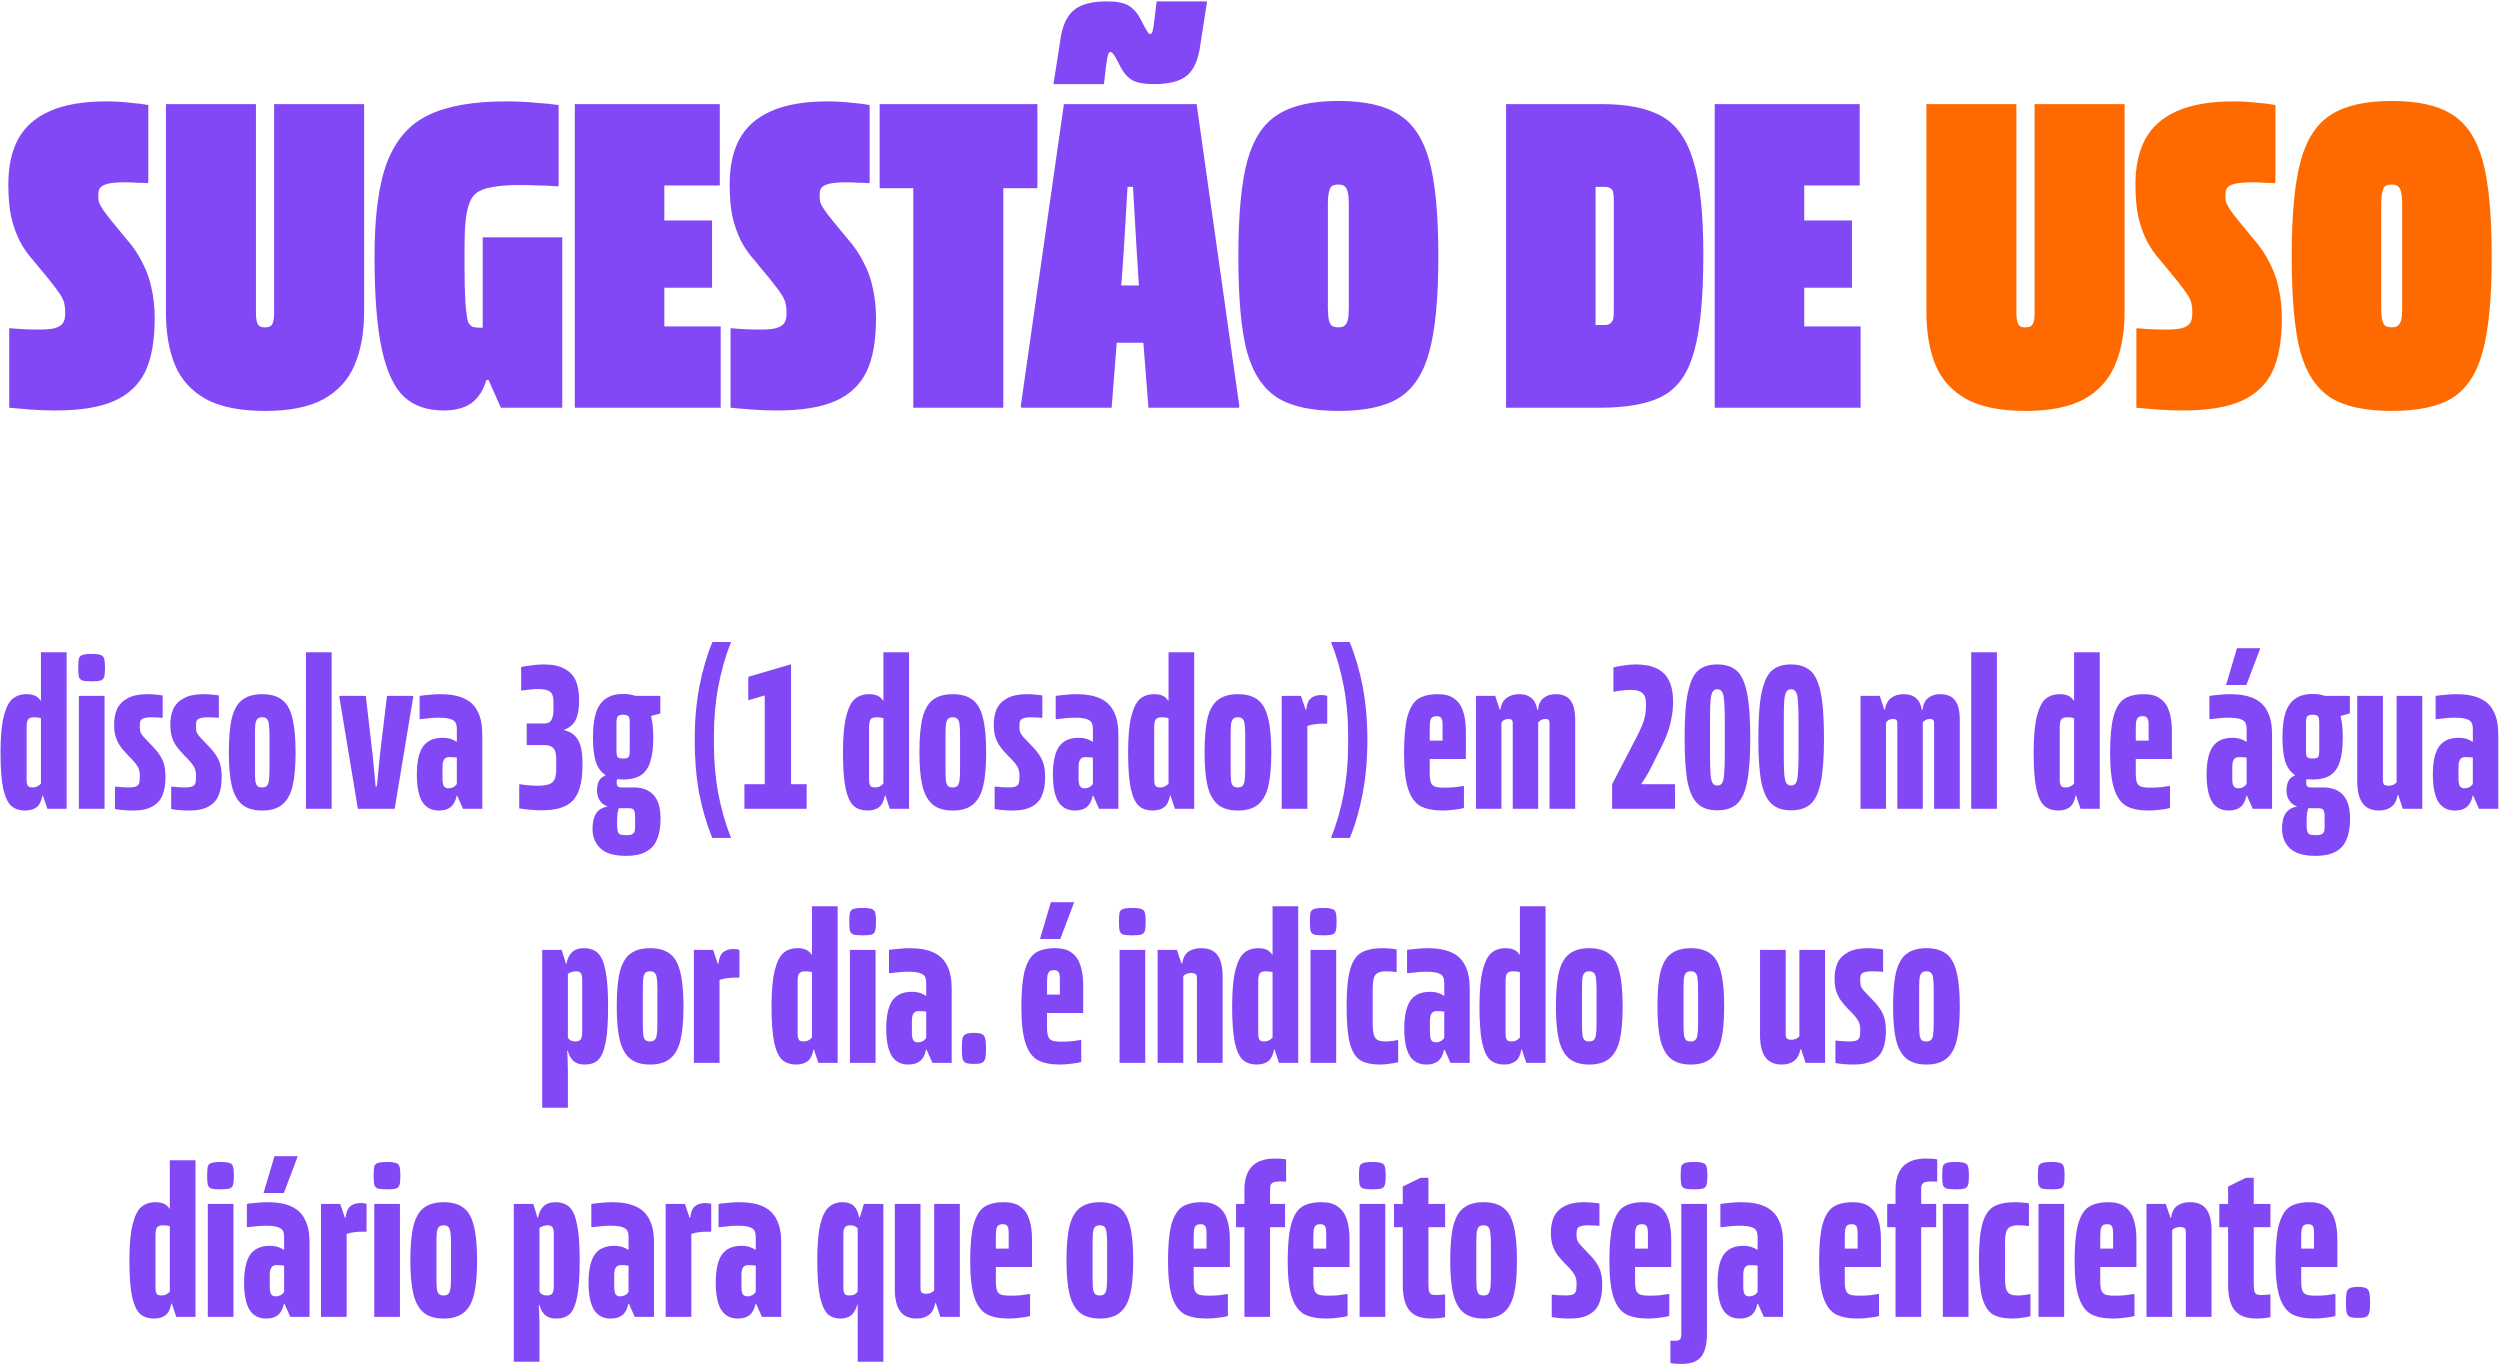 <svg xmlns="http://www.w3.org/2000/svg" width="374" height="205" viewBox="0 0 374 205" fill="none"><path d="M1.246 27.612C1.246 24.937 1.722 22.693 2.674 20.88C3.671 19.021 5.235 17.616 7.366 16.664C9.542 15.667 12.398 15.168 15.934 15.168C17.158 15.168 18.337 15.236 19.47 15.372C20.603 15.463 21.51 15.576 22.19 15.712V27.272L22.054 27.408C21.601 27.363 21.079 27.34 20.49 27.34C19.901 27.295 19.334 27.272 18.79 27.272C17.657 27.272 16.795 27.34 16.206 27.476C15.617 27.612 15.209 27.816 14.982 28.088C14.801 28.315 14.71 28.655 14.71 29.108V29.312C14.71 29.629 14.733 29.924 14.778 30.196C14.869 30.468 15.073 30.853 15.39 31.352C15.707 31.805 16.138 32.372 16.682 33.052L18.926 35.772C19.923 36.905 20.717 38.084 21.306 39.308C21.941 40.487 22.394 41.756 22.666 43.116C22.983 44.476 23.142 45.995 23.142 47.672C23.142 50.981 22.666 53.633 21.714 55.628C20.762 57.577 19.221 59.028 17.09 59.98C14.959 60.932 12.035 61.408 8.318 61.408C7.049 61.408 5.802 61.363 4.578 61.272C3.354 61.181 2.289 61.091 1.382 61V49.168L1.45 49.1C2.901 49.236 4.329 49.304 5.734 49.304C6.822 49.304 7.638 49.236 8.182 49.1C8.771 48.919 9.179 48.669 9.406 48.352C9.633 47.989 9.746 47.559 9.746 47.06V46.652C9.746 46.153 9.701 45.723 9.61 45.36C9.519 44.952 9.293 44.476 8.93 43.932C8.567 43.388 8.001 42.64 7.23 41.688L4.986 38.968C4.17 38.061 3.49 37.087 2.946 36.044C2.402 34.956 1.971 33.732 1.654 32.372C1.382 31.012 1.246 29.425 1.246 27.612ZM24.823 15.576H38.288V46.788C38.288 47.559 38.378 48.125 38.559 48.488C38.741 48.805 39.035 48.964 39.444 48.964H39.783C40.237 48.964 40.554 48.805 40.736 48.488C40.917 48.125 41.008 47.559 41.008 46.788V15.576H54.471V46.652C54.471 49.735 53.995 52.387 53.044 54.608C52.137 56.784 50.596 58.484 48.419 59.708C46.243 60.887 43.342 61.476 39.715 61.476C35.953 61.476 32.983 60.887 30.808 59.708C28.631 58.484 27.09 56.784 26.183 54.608C25.277 52.432 24.823 49.78 24.823 46.652V15.576ZM56.03 38.356C56.03 32.236 56.664 27.521 57.934 24.212C59.248 20.857 61.311 18.523 64.122 17.208C66.932 15.848 70.786 15.168 75.682 15.168C77.268 15.168 78.742 15.236 80.102 15.372C81.462 15.463 82.618 15.576 83.57 15.712V27.748L83.434 27.884C82.482 27.793 81.507 27.748 80.51 27.748C79.512 27.703 78.538 27.68 77.586 27.68C75.999 27.68 74.639 27.793 73.506 28.02C72.418 28.201 71.579 28.564 70.99 29.108C70.627 29.471 70.332 30.015 70.106 30.74C69.879 31.42 69.72 32.281 69.63 33.324C69.539 34.321 69.494 35.613 69.494 37.2V40.056C69.494 42.005 69.539 43.773 69.63 45.36C69.766 46.901 69.902 47.853 70.038 48.216C70.219 48.533 70.446 48.76 70.718 48.896C71.035 48.987 71.42 49.032 71.874 49.032C72.282 49.032 72.644 49.032 72.962 49.032C73.324 49.032 73.687 48.987 74.05 48.896V56.852H72.758C72.304 58.393 71.556 59.549 70.514 60.32C69.471 61.045 68.088 61.408 66.366 61.408C63.918 61.408 61.946 60.728 60.45 59.368C58.954 57.963 57.843 55.583 57.118 52.228C56.392 48.873 56.03 44.249 56.03 38.356ZM84.114 35.5V61H74.934L72.214 54.88V35.5H84.114ZM107.679 15.576V27.748H85.987V15.576H107.679ZM99.383 15.576V61H85.987V15.576H99.383ZM107.815 48.828V61H85.987V48.828H107.815ZM106.523 32.984V43.048H91.903V32.984H106.523ZM109.156 27.612C109.156 24.937 109.632 22.693 110.584 20.88C111.582 19.021 113.146 17.616 115.276 16.664C117.452 15.667 120.308 15.168 123.844 15.168C125.068 15.168 126.247 15.236 127.38 15.372C128.514 15.463 129.42 15.576 130.1 15.712V27.272L129.964 27.408C129.511 27.363 128.99 27.34 128.4 27.34C127.811 27.295 127.244 27.272 126.7 27.272C125.567 27.272 124.706 27.34 124.116 27.476C123.527 27.612 123.119 27.816 122.892 28.088C122.711 28.315 122.62 28.655 122.62 29.108V29.312C122.62 29.629 122.643 29.924 122.688 30.196C122.779 30.468 122.983 30.853 123.3 31.352C123.618 31.805 124.048 32.372 124.592 33.052L126.836 35.772C127.834 36.905 128.627 38.084 129.216 39.308C129.851 40.487 130.304 41.756 130.576 43.116C130.894 44.476 131.052 45.995 131.052 47.672C131.052 50.981 130.576 53.633 129.624 55.628C128.672 57.577 127.131 59.028 125 59.98C122.87 60.932 119.946 61.408 116.228 61.408C114.959 61.408 113.712 61.363 112.488 61.272C111.264 61.181 110.199 61.091 109.292 61V49.168L109.36 49.1C110.811 49.236 112.239 49.304 113.644 49.304C114.732 49.304 115.548 49.236 116.092 49.1C116.682 48.919 117.09 48.669 117.316 48.352C117.543 47.989 117.656 47.559 117.656 47.06V46.652C117.656 46.153 117.611 45.723 117.52 45.36C117.43 44.952 117.203 44.476 116.84 43.932C116.478 43.388 115.911 42.64 115.14 41.688L112.896 38.968C112.08 38.061 111.4 37.087 110.856 36.044C110.312 34.956 109.882 33.732 109.564 32.372C109.292 31.012 109.156 29.425 109.156 27.612ZM155.193 15.576V28.156H131.597V15.576H155.193ZM150.093 16.8V61H136.629V16.8H150.093ZM171.877 15.576L169.973 27.952H168.681C168.273 35.205 167.956 40.147 167.729 42.776L166.301 61H152.837L152.701 60.796L159.161 15.576H171.877ZM185.409 60.796L185.341 61H171.809L170.381 42.776C170.2 40.147 169.905 35.205 169.497 27.952H168.137L166.165 15.576H179.017L185.409 60.796ZM175.549 42.708V51.276H162.561V42.708H175.549ZM158.617 6.056C158.889 3.971 159.547 2.475 160.589 1.568C161.632 0.661 163.287 0.208 165.553 0.208C167.049 0.208 168.137 0.412 168.817 0.82C169.497 1.228 170.064 1.84 170.517 2.656L171.265 4.084C171.492 4.492 171.651 4.764 171.741 4.9C171.877 5.036 171.991 5.104 172.081 5.104C172.217 5.104 172.331 4.968 172.421 4.696C172.512 4.379 172.603 3.835 172.693 3.064L173.033 0.208H180.581L179.561 6.736C179.289 8.867 178.632 10.385 177.589 11.292C176.547 12.153 174.915 12.584 172.693 12.584C171.152 12.584 170.041 12.38 169.361 11.972C168.681 11.564 168.115 10.929 167.661 10.068L166.913 8.64C166.732 8.323 166.573 8.096 166.437 7.96C166.301 7.824 166.188 7.756 166.097 7.756C165.961 7.756 165.848 7.915 165.757 8.232C165.667 8.504 165.576 9.003 165.485 9.728L165.145 12.584H157.597L158.617 6.056ZM185.256 38.424C185.256 32.077 185.71 27.272 186.616 24.008C187.523 20.744 189.042 18.455 191.172 17.14C193.303 15.78 196.318 15.1 200.216 15.1C204.16 15.1 207.175 15.78 209.26 17.14C211.391 18.455 212.91 20.744 213.816 24.008C214.723 27.272 215.176 32.077 215.176 38.424C215.176 44.635 214.723 49.372 213.816 52.636C212.955 55.855 211.459 58.144 209.328 59.504C207.243 60.819 204.206 61.476 200.216 61.476C196.272 61.476 193.235 60.819 191.104 59.504C188.974 58.144 187.455 55.855 186.548 52.636C185.687 49.372 185.256 44.635 185.256 38.424ZM198.652 46.108C198.652 46.788 198.698 47.355 198.788 47.808C198.879 48.216 199.015 48.511 199.196 48.692C199.423 48.873 199.763 48.964 200.216 48.964C200.67 48.964 200.987 48.873 201.168 48.692C201.395 48.511 201.554 48.216 201.644 47.808C201.735 47.355 201.78 46.788 201.78 46.108V30.468C201.78 29.788 201.735 29.244 201.644 28.836C201.554 28.383 201.395 28.065 201.168 27.884C200.987 27.703 200.67 27.612 200.216 27.612C199.763 27.612 199.423 27.703 199.196 27.884C199.015 28.065 198.879 28.383 198.788 28.836C198.698 29.244 198.652 29.788 198.652 30.468V46.108ZM225.307 15.576H239.655C243.508 15.576 246.5 16.188 248.631 17.412C250.807 18.636 252.371 20.857 253.323 24.076C254.32 27.295 254.819 31.941 254.819 38.016C254.819 44.453 254.366 49.281 253.459 52.5C252.598 55.719 251.079 57.94 248.903 59.164C246.727 60.388 243.508 61 239.247 61H225.307V15.576ZM239.859 48.624C240.176 48.624 240.426 48.601 240.607 48.556C240.788 48.465 240.947 48.352 241.083 48.216C241.219 48.08 241.31 47.876 241.355 47.604C241.4 47.287 241.423 46.879 241.423 46.38V30.06C241.423 29.516 241.4 29.131 241.355 28.904C241.31 28.632 241.219 28.428 241.083 28.292C240.947 28.156 240.788 28.065 240.607 28.02C240.471 27.975 240.267 27.952 239.995 27.952H238.703V48.624H239.859ZM278.21 15.576V27.748H256.518V15.576H278.21ZM269.914 15.576V61H256.518V15.576H269.914ZM278.346 48.828V61H256.518V48.828H278.346ZM277.054 32.984V43.048H262.434V32.984H277.054ZM3.757 121.256C2.947 121.256 2.275 121.043 1.742 120.616C1.208 120.168 0.792 119.315 0.493 118.056C0.216 116.776 0.077 114.941 0.077 112.552C0.077 110.227 0.237 108.435 0.557 107.176C0.877 105.896 1.315 105.021 1.869 104.552C2.424 104.083 3.128 103.848 3.982 103.848C4.472 103.848 4.888 103.923 5.229 104.072C5.571 104.221 5.848 104.467 6.061 104.808H6.253L6.189 107.464C6.019 107.4 5.827 107.357 5.614 107.336C5.421 107.315 5.24 107.304 5.069 107.304C4.792 107.304 4.568 107.357 4.397 107.464C4.248 107.549 4.141 107.699 4.077 107.912C4.013 108.125 3.982 108.413 3.982 108.776V116.52C3.982 116.84 4.003 117.096 4.045 117.288C4.109 117.48 4.205 117.619 4.333 117.704C4.483 117.768 4.675 117.8 4.91 117.8C5.165 117.8 5.389 117.747 5.582 117.64C5.795 117.533 5.976 117.395 6.125 117.224L6.638 119.016H6.349C6.2 119.848 5.902 120.435 5.454 120.776C5.005 121.096 4.44 121.256 3.757 121.256ZM6.125 118.12V97.576H9.966V121H7.085L6.125 118.12ZM15.643 104.104V121H11.803V104.104H15.643ZM11.707 99.88C11.707 99.219 11.739 98.76 11.803 98.504C11.888 98.248 12.059 98.077 12.315 97.992C12.592 97.885 13.062 97.832 13.723 97.832C14.363 97.832 14.811 97.885 15.067 97.992C15.344 98.077 15.515 98.259 15.579 98.536C15.664 98.792 15.707 99.24 15.707 99.88C15.707 100.541 15.664 101 15.579 101.256C15.515 101.512 15.344 101.693 15.067 101.8C14.811 101.885 14.363 101.928 13.723 101.928C13.062 101.928 12.592 101.885 12.315 101.8C12.059 101.693 11.888 101.512 11.803 101.256C11.739 101 11.707 100.541 11.707 99.88ZM17.075 108.392C17.075 107.496 17.224 106.717 17.523 106.056C17.843 105.373 18.365 104.84 19.09 104.456C19.837 104.051 20.819 103.848 22.035 103.848C22.461 103.848 22.866 103.869 23.25 103.912C23.656 103.933 24.018 103.976 24.338 104.04V107.336L24.274 107.4C24.04 107.357 23.784 107.336 23.506 107.336C23.25 107.315 22.984 107.304 22.706 107.304C22.216 107.304 21.843 107.347 21.587 107.432C21.331 107.496 21.149 107.613 21.043 107.784C20.957 107.955 20.915 108.189 20.915 108.488V108.84C20.915 109.075 20.947 109.299 21.011 109.512C21.075 109.704 21.235 109.949 21.491 110.248C21.768 110.547 22.163 110.963 22.674 111.496C23.229 112.051 23.645 112.552 23.922 113C24.221 113.448 24.434 113.928 24.562 114.44C24.691 114.931 24.755 115.549 24.755 116.296C24.755 117.341 24.605 118.227 24.306 118.952C24.029 119.677 23.528 120.243 22.802 120.648C22.099 121.053 21.128 121.256 19.89 121.256C19.357 121.256 18.856 121.235 18.387 121.192C17.917 121.149 17.523 121.096 17.203 121.032V117.736L17.267 117.672C17.971 117.757 18.653 117.8 19.314 117.8C19.741 117.8 20.072 117.757 20.306 117.672C20.541 117.587 20.701 117.448 20.787 117.256C20.872 117.043 20.915 116.744 20.915 116.36V115.88C20.915 115.603 20.872 115.347 20.787 115.112C20.723 114.877 20.562 114.589 20.306 114.248C20.05 113.907 19.656 113.48 19.122 112.968C18.589 112.413 18.173 111.912 17.875 111.464C17.597 111.016 17.395 110.557 17.267 110.088C17.139 109.619 17.075 109.053 17.075 108.392ZM25.481 108.392C25.481 107.496 25.63 106.717 25.929 106.056C26.249 105.373 26.771 104.84 27.497 104.456C28.243 104.051 29.225 103.848 30.441 103.848C30.867 103.848 31.273 103.869 31.657 103.912C32.062 103.933 32.425 103.976 32.745 104.04V107.336L32.681 107.4C32.446 107.357 32.19 107.336 31.913 107.336C31.657 107.315 31.39 107.304 31.113 107.304C30.622 107.304 30.249 107.347 29.993 107.432C29.737 107.496 29.555 107.613 29.449 107.784C29.363 107.955 29.321 108.189 29.321 108.488V108.84C29.321 109.075 29.353 109.299 29.417 109.512C29.481 109.704 29.641 109.949 29.897 110.248C30.174 110.547 30.569 110.963 31.081 111.496C31.635 112.051 32.051 112.552 32.329 113C32.627 113.448 32.841 113.928 32.969 114.44C33.097 114.931 33.161 115.549 33.161 116.296C33.161 117.341 33.011 118.227 32.713 118.952C32.435 119.677 31.934 120.243 31.209 120.648C30.505 121.053 29.534 121.256 28.297 121.256C27.763 121.256 27.262 121.235 26.793 121.192C26.323 121.149 25.929 121.096 25.609 121.032V117.736L25.673 117.672C26.377 117.757 27.059 117.8 27.721 117.8C28.147 117.8 28.478 117.757 28.713 117.672C28.947 117.587 29.107 117.448 29.193 117.256C29.278 117.043 29.321 116.744 29.321 116.36V115.88C29.321 115.603 29.278 115.347 29.193 115.112C29.129 114.877 28.969 114.589 28.713 114.248C28.457 113.907 28.062 113.48 27.529 112.968C26.995 112.413 26.579 111.912 26.281 111.464C26.003 111.016 25.801 110.557 25.673 110.088C25.545 109.619 25.481 109.053 25.481 108.392ZM34.234 112.552C34.234 110.312 34.394 108.563 34.714 107.304C35.055 106.045 35.588 105.16 36.314 104.648C37.039 104.115 38.01 103.848 39.226 103.848C40.442 103.848 41.412 104.115 42.138 104.648C42.863 105.16 43.386 106.045 43.706 107.304C44.047 108.563 44.218 110.312 44.218 112.552C44.218 114.664 44.068 116.349 43.77 117.608C43.471 118.845 42.959 119.763 42.234 120.36C41.508 120.957 40.506 121.256 39.226 121.256C37.946 121.256 36.943 120.957 36.218 120.36C35.492 119.741 34.98 118.813 34.682 117.576C34.383 116.339 34.234 114.664 34.234 112.552ZM38.138 115.144C38.138 115.891 38.159 116.456 38.202 116.84C38.266 117.203 38.372 117.459 38.522 117.608C38.692 117.736 38.927 117.8 39.226 117.8C39.524 117.8 39.748 117.725 39.898 117.576C40.068 117.427 40.175 117.171 40.218 116.808C40.282 116.445 40.314 115.891 40.314 115.144V109.992C40.314 109.224 40.282 108.659 40.218 108.296C40.175 107.933 40.068 107.677 39.898 107.528C39.748 107.379 39.524 107.304 39.226 107.304C38.927 107.304 38.692 107.379 38.522 107.528C38.372 107.677 38.266 107.933 38.202 108.296C38.159 108.659 38.138 109.224 38.138 109.992V115.144ZM49.612 97.576V121H45.772V97.576H49.612ZM54.723 104.104L55.747 112.968C55.833 113.843 55.907 114.611 55.971 115.272C56.035 115.912 56.11 116.701 56.195 117.64H56.387C56.473 116.68 56.547 115.88 56.611 115.24C56.675 114.579 56.75 113.821 56.835 112.968L57.891 104.104H61.763L61.827 104.2L59.043 121H53.539L50.755 104.2L50.819 104.104H54.723ZM62.776 104.104C63.202 104.04 63.682 103.987 64.216 103.944C64.77 103.88 65.303 103.848 65.816 103.848C67.309 103.848 68.514 104.061 69.431 104.488C70.37 104.915 71.053 105.576 71.48 106.472C71.927 107.347 72.151 108.477 72.151 109.864V121H69.272L68.344 118.92V109.128C68.344 108.68 68.279 108.339 68.151 108.104C68.023 107.869 67.757 107.688 67.352 107.56C66.968 107.432 66.37 107.368 65.559 107.368C65.069 107.368 64.567 107.4 64.055 107.464C63.565 107.507 63.17 107.549 62.871 107.592L62.776 107.528V104.104ZM62.359 115.848C62.359 113.992 62.658 112.616 63.255 111.72C63.874 110.824 64.856 110.376 66.2 110.376C66.69 110.376 67.117 110.44 67.48 110.568C67.842 110.696 68.098 110.824 68.248 110.952H68.504L68.376 113.352C68.183 113.309 68.002 113.288 67.832 113.288C67.661 113.267 67.458 113.256 67.224 113.256C66.861 113.256 66.594 113.384 66.424 113.64C66.274 113.875 66.2 114.248 66.2 114.76V116.488C66.2 117.043 66.274 117.427 66.424 117.64C66.573 117.832 66.786 117.928 67.064 117.928H67.159C67.394 117.928 67.608 117.875 67.799 117.768C68.013 117.661 68.194 117.501 68.344 117.288L68.6 119.048H68.311C68.162 119.816 67.864 120.381 67.415 120.744C66.989 121.085 66.402 121.256 65.656 121.256C64.567 121.256 63.746 120.829 63.191 119.976C62.637 119.101 62.359 117.725 62.359 115.848ZM77.77 117.32C78.154 117.384 78.581 117.437 79.05 117.48C79.541 117.523 80 117.544 80.426 117.544C81.173 117.544 81.749 117.469 82.154 117.32C82.56 117.149 82.837 116.893 82.986 116.552C83.136 116.189 83.21 115.688 83.21 115.048V113.704C83.21 113.149 83.157 112.712 83.05 112.392C82.944 112.072 82.752 111.837 82.474 111.688C82.218 111.539 81.845 111.464 81.354 111.464H78.794V108.232H81.322C81.685 108.232 81.973 108.168 82.186 108.04C82.4 107.891 82.549 107.667 82.634 107.368C82.741 107.069 82.794 106.664 82.794 106.152V105C82.794 104.509 82.73 104.136 82.602 103.88C82.474 103.603 82.24 103.4 81.898 103.272C81.557 103.144 81.066 103.08 80.426 103.08C79.978 103.08 79.541 103.112 79.114 103.176C78.688 103.219 78.325 103.261 78.026 103.304L77.962 103.272V99.784C78.432 99.677 78.976 99.592 79.594 99.528C80.213 99.443 80.81 99.4 81.386 99.4C82.688 99.4 83.722 99.624 84.49 100.072C85.28 100.499 85.834 101.096 86.154 101.864C86.474 102.632 86.634 103.581 86.634 104.712C86.634 106.056 86.453 107.069 86.09 107.752C85.728 108.435 85.162 108.904 84.394 109.16V109.224C85.397 109.48 86.101 109.992 86.506 110.76C86.933 111.507 87.146 112.669 87.146 114.248C87.146 116.019 86.944 117.405 86.538 118.408C86.154 119.389 85.514 120.104 84.618 120.552C83.744 121 82.538 121.224 81.002 121.224C80.405 121.224 79.797 121.192 79.178 121.128C78.56 121.064 78.058 121 77.674 120.936V117.352L77.77 117.32ZM93.698 128.04C91.884 128.04 90.583 127.656 89.793 126.888C89.025 126.141 88.641 125.171 88.641 123.976C88.641 122.995 88.823 122.227 89.186 121.672C89.57 121.117 90.124 120.787 90.85 120.68V120.04L92.609 120.712C92.524 121.011 92.45 121.32 92.385 121.64C92.343 121.981 92.322 122.365 92.322 122.792V123.464C92.322 123.869 92.353 124.168 92.418 124.36C92.481 124.573 92.588 124.723 92.737 124.808C92.908 124.893 93.164 124.936 93.505 124.936H93.826C94.145 124.936 94.391 124.893 94.561 124.808C94.732 124.723 94.85 124.595 94.913 124.424C94.978 124.275 95.01 124.061 95.01 123.784V122.152C95.01 121.661 94.945 121.331 94.817 121.16C94.689 120.989 94.423 120.904 94.017 120.904H92.578C91.49 120.904 90.668 120.669 90.114 120.2C89.58 119.709 89.314 119.069 89.314 118.28C89.314 117.704 89.409 117.224 89.602 116.84C89.815 116.435 90.135 116.168 90.561 116.04V115.72L92.385 116.392C92.343 116.477 92.311 116.573 92.29 116.68C92.268 116.787 92.257 116.893 92.257 117V117.16C92.257 117.352 92.311 117.512 92.418 117.64C92.546 117.747 92.737 117.8 92.993 117.8H94.785C96.108 117.8 97.111 118.184 97.793 118.952C98.476 119.699 98.817 120.883 98.817 122.504C98.817 123.763 98.636 124.797 98.273 125.608C97.932 126.44 97.377 127.048 96.609 127.432C95.863 127.837 94.892 128.04 93.698 128.04ZM93.218 116.616C92.108 116.616 91.223 116.392 90.561 115.944C89.9 115.496 89.42 114.824 89.121 113.928C88.844 113.011 88.706 111.805 88.706 110.312C88.706 108.797 88.855 107.571 89.153 106.632C89.474 105.672 89.964 104.968 90.626 104.52C91.287 104.051 92.151 103.816 93.218 103.816C94.305 103.816 95.169 104.051 95.809 104.52C96.471 104.968 96.951 105.672 97.249 106.632C97.57 107.571 97.73 108.797 97.73 110.312C97.73 111.827 97.58 113.043 97.281 113.96C97.004 114.856 96.535 115.528 95.874 115.976C95.212 116.403 94.327 116.616 93.218 116.616ZM93.218 113.48C93.516 113.48 93.73 113.448 93.858 113.384C94.007 113.32 94.103 113.203 94.145 113.032C94.188 112.84 94.21 112.573 94.21 112.232V108.296C94.21 107.891 94.188 107.603 94.145 107.432C94.103 107.24 94.007 107.112 93.858 107.048C93.73 106.963 93.516 106.92 93.218 106.92C92.94 106.92 92.727 106.963 92.578 107.048C92.428 107.133 92.332 107.272 92.29 107.464C92.247 107.635 92.225 107.912 92.225 108.296V112.232C92.225 112.573 92.247 112.84 92.29 113.032C92.332 113.203 92.428 113.32 92.578 113.384C92.727 113.448 92.94 113.48 93.218 113.48ZM94.21 104.104H98.785V106.728L96.962 107.24L94.21 104.104ZM109.367 96.04C108.557 98.067 107.927 100.253 107.479 102.6C107.031 104.925 106.807 107.379 106.807 109.96V111.432C106.807 114.013 107.031 116.477 107.479 118.824C107.927 121.149 108.557 123.325 109.367 125.352H106.551C105.719 123.325 105.069 121.107 104.599 118.696C104.151 116.264 103.927 113.597 103.927 110.696C103.927 107.795 104.162 105.128 104.631 102.696C105.101 100.264 105.751 98.045 106.583 96.04H109.367ZM111.364 117.32H114.404V104.04H114.372L112.004 104.744L111.94 104.68V101.256L118.244 99.4L118.34 99.464V117.32H120.676V121H111.364V117.32ZM129.789 121.256C128.978 121.256 128.306 121.043 127.773 120.616C127.239 120.168 126.823 119.315 126.525 118.056C126.247 116.776 126.109 114.941 126.109 112.552C126.109 110.227 126.269 108.435 126.589 107.176C126.909 105.896 127.346 105.021 127.901 104.552C128.455 104.083 129.159 103.848 130.013 103.848C130.503 103.848 130.919 103.923 131.261 104.072C131.602 104.221 131.879 104.467 132.093 104.808H132.285L132.221 107.464C132.05 107.4 131.858 107.357 131.645 107.336C131.453 107.315 131.271 107.304 131.101 107.304C130.823 107.304 130.599 107.357 130.429 107.464C130.279 107.549 130.173 107.699 130.109 107.912C130.045 108.125 130.013 108.413 130.013 108.776V116.52C130.013 116.84 130.034 117.096 130.077 117.288C130.141 117.48 130.237 117.619 130.365 117.704C130.514 117.768 130.706 117.8 130.941 117.8C131.197 117.8 131.421 117.747 131.613 117.64C131.826 117.533 132.007 117.395 132.157 117.224L132.669 119.016H132.381C132.231 119.848 131.933 120.435 131.485 120.776C131.037 121.096 130.471 121.256 129.789 121.256ZM132.157 118.12V97.576H135.997V121H133.117L132.157 118.12ZM137.546 112.552C137.546 110.312 137.706 108.563 138.026 107.304C138.368 106.045 138.901 105.16 139.626 104.648C140.352 104.115 141.322 103.848 142.538 103.848C143.754 103.848 144.725 104.115 145.45 104.648C146.176 105.16 146.698 106.045 147.018 107.304C147.36 108.563 147.53 110.312 147.53 112.552C147.53 114.664 147.381 116.349 147.082 117.608C146.784 118.845 146.272 119.763 145.546 120.36C144.821 120.957 143.818 121.256 142.538 121.256C141.258 121.256 140.256 120.957 139.53 120.36C138.805 119.741 138.293 118.813 137.994 117.576C137.696 116.339 137.546 114.664 137.546 112.552ZM141.45 115.144C141.45 115.891 141.472 116.456 141.514 116.84C141.578 117.203 141.685 117.459 141.834 117.608C142.005 117.736 142.24 117.8 142.538 117.8C142.837 117.8 143.061 117.725 143.21 117.576C143.381 117.427 143.488 117.171 143.53 116.808C143.594 116.445 143.626 115.891 143.626 115.144V109.992C143.626 109.224 143.594 108.659 143.53 108.296C143.488 107.933 143.381 107.677 143.21 107.528C143.061 107.379 142.837 107.304 142.538 107.304C142.24 107.304 142.005 107.379 141.834 107.528C141.685 107.677 141.578 107.933 141.514 108.296C141.472 108.659 141.45 109.224 141.45 109.992V115.144ZM148.668 108.392C148.668 107.496 148.818 106.717 149.116 106.056C149.436 105.373 149.959 104.84 150.684 104.456C151.431 104.051 152.412 103.848 153.628 103.848C154.055 103.848 154.46 103.869 154.844 103.912C155.25 103.933 155.612 103.976 155.932 104.04V107.336L155.868 107.4C155.634 107.357 155.378 107.336 155.1 107.336C154.844 107.315 154.578 107.304 154.3 107.304C153.81 107.304 153.436 107.347 153.18 107.432C152.924 107.496 152.743 107.613 152.636 107.784C152.551 107.955 152.508 108.189 152.508 108.488V108.84C152.508 109.075 152.54 109.299 152.604 109.512C152.668 109.704 152.828 109.949 153.084 110.248C153.362 110.547 153.756 110.963 154.268 111.496C154.823 112.051 155.239 112.552 155.516 113C155.815 113.448 156.028 113.928 156.156 114.44C156.284 114.931 156.348 115.549 156.348 116.296C156.348 117.341 156.199 118.227 155.9 118.952C155.623 119.677 155.122 120.243 154.396 120.648C153.692 121.053 152.722 121.256 151.484 121.256C150.951 121.256 150.45 121.235 149.98 121.192C149.511 121.149 149.116 121.096 148.796 121.032V117.736L148.86 117.672C149.564 117.757 150.247 117.8 150.908 117.8C151.335 117.8 151.666 117.757 151.9 117.672C152.135 117.587 152.295 117.448 152.38 117.256C152.466 117.043 152.508 116.744 152.508 116.36V115.88C152.508 115.603 152.466 115.347 152.38 115.112C152.316 114.877 152.156 114.589 151.9 114.248C151.644 113.907 151.25 113.48 150.716 112.968C150.183 112.413 149.767 111.912 149.468 111.464C149.191 111.016 148.988 110.557 148.86 110.088C148.732 109.619 148.668 109.053 148.668 108.392ZM157.932 104.104C158.358 104.04 158.838 103.987 159.372 103.944C159.926 103.88 160.46 103.848 160.972 103.848C162.465 103.848 163.67 104.061 164.588 104.488C165.526 104.915 166.209 105.576 166.636 106.472C167.084 107.347 167.308 108.477 167.308 109.864V121H164.428L163.5 118.92V109.128C163.5 108.68 163.436 108.339 163.308 108.104C163.18 107.869 162.913 107.688 162.508 107.56C162.124 107.432 161.526 107.368 160.716 107.368C160.225 107.368 159.724 107.4 159.212 107.464C158.721 107.507 158.326 107.549 158.028 107.592L157.932 107.528V104.104ZM157.516 115.848C157.516 113.992 157.814 112.616 158.412 111.72C159.03 110.824 160.012 110.376 161.356 110.376C161.846 110.376 162.273 110.44 162.636 110.568C162.998 110.696 163.254 110.824 163.404 110.952H163.66L163.532 113.352C163.34 113.309 163.158 113.288 162.988 113.288C162.817 113.267 162.614 113.256 162.38 113.256C162.017 113.256 161.75 113.384 161.58 113.64C161.43 113.875 161.356 114.248 161.356 114.76V116.488C161.356 117.043 161.43 117.427 161.58 117.64C161.729 117.832 161.942 117.928 162.22 117.928H162.316C162.55 117.928 162.764 117.875 162.956 117.768C163.169 117.661 163.35 117.501 163.5 117.288L163.756 119.048H163.468C163.318 119.816 163.02 120.381 162.572 120.744C162.145 121.085 161.558 121.256 160.812 121.256C159.724 121.256 158.902 120.829 158.348 119.976C157.793 119.101 157.516 117.725 157.516 115.848ZM172.445 121.256C171.634 121.256 170.962 121.043 170.429 120.616C169.896 120.168 169.48 119.315 169.181 118.056C168.904 116.776 168.765 114.941 168.765 112.552C168.765 110.227 168.925 108.435 169.245 107.176C169.565 105.896 170.002 105.021 170.557 104.552C171.112 104.083 171.816 103.848 172.669 103.848C173.16 103.848 173.576 103.923 173.917 104.072C174.258 104.221 174.536 104.467 174.749 104.808H174.941L174.877 107.464C174.706 107.4 174.514 107.357 174.301 107.336C174.109 107.315 173.928 107.304 173.757 107.304C173.48 107.304 173.256 107.357 173.085 107.464C172.936 107.549 172.829 107.699 172.765 107.912C172.701 108.125 172.669 108.413 172.669 108.776V116.52C172.669 116.84 172.69 117.096 172.733 117.288C172.797 117.48 172.893 117.619 173.021 117.704C173.17 117.768 173.362 117.8 173.597 117.8C173.853 117.8 174.077 117.747 174.269 117.64C174.482 117.533 174.664 117.395 174.813 117.224L175.325 119.016H175.037C174.888 119.848 174.589 120.435 174.141 120.776C173.693 121.096 173.128 121.256 172.445 121.256ZM174.813 118.12V97.576H178.653V121H175.773L174.813 118.12ZM180.203 112.552C180.203 110.312 180.363 108.563 180.683 107.304C181.024 106.045 181.557 105.16 182.283 104.648C183.008 104.115 183.979 103.848 185.195 103.848C186.411 103.848 187.381 104.115 188.107 104.648C188.832 105.16 189.355 106.045 189.675 107.304C190.016 108.563 190.187 110.312 190.187 112.552C190.187 114.664 190.037 116.349 189.739 117.608C189.44 118.845 188.928 119.763 188.203 120.36C187.477 120.957 186.475 121.256 185.195 121.256C183.915 121.256 182.912 120.957 182.187 120.36C181.461 119.741 180.949 118.813 180.651 117.576C180.352 116.339 180.203 114.664 180.203 112.552ZM184.107 115.144C184.107 115.891 184.128 116.456 184.171 116.84C184.235 117.203 184.341 117.459 184.491 117.608C184.661 117.736 184.896 117.8 185.195 117.8C185.493 117.8 185.717 117.725 185.867 117.576C186.037 117.427 186.144 117.171 186.187 116.808C186.251 116.445 186.283 115.891 186.283 115.144V109.992C186.283 109.224 186.251 108.659 186.187 108.296C186.144 107.933 186.037 107.677 185.867 107.528C185.717 107.379 185.493 107.304 185.195 107.304C184.896 107.304 184.661 107.379 184.491 107.528C184.341 107.677 184.235 107.933 184.171 108.296C184.128 108.659 184.107 109.224 184.107 109.992V115.144ZM194.621 104.104L195.581 106.952V121H191.741V104.104H194.621ZM195.421 106.152C195.506 105.32 195.741 104.755 196.125 104.456C196.509 104.136 197.021 103.976 197.661 103.976C197.853 103.976 198.023 103.987 198.173 104.008C198.322 104.029 198.45 104.061 198.557 104.104V108.2L198.461 108.264C198.205 108.264 197.959 108.264 197.725 108.264C197.383 108.264 197.085 108.285 196.829 108.328C196.573 108.349 196.327 108.392 196.093 108.456C195.879 108.499 195.645 108.573 195.389 108.68L195.069 106.152H195.421ZM199.12 125.352C199.931 123.325 200.56 121.149 201.008 118.824C201.456 116.477 201.68 114.013 201.68 111.432V109.96C201.68 107.379 201.456 104.925 201.008 102.6C200.56 100.253 199.931 98.067 199.12 96.04H201.904C202.736 98.045 203.387 100.264 203.856 102.696C204.325 105.128 204.56 107.795 204.56 110.696C204.56 113.597 204.325 116.264 203.856 118.696C203.408 121.107 202.768 123.325 201.936 125.352H199.12ZM210.046 112.648C210.046 110.28 210.217 108.456 210.558 107.176C210.921 105.896 211.454 105.021 212.158 104.552C212.884 104.083 213.865 103.848 215.102 103.848C216.148 103.848 216.969 104.072 217.566 104.52C218.185 104.968 218.622 105.597 218.878 106.408C219.156 107.219 219.294 108.211 219.294 109.384V113.544H213.47V110.792H215.806V108.52C215.806 108.179 215.785 107.912 215.742 107.72C215.7 107.528 215.614 107.389 215.486 107.304C215.38 107.197 215.209 107.144 214.974 107.144H214.878C214.601 107.144 214.388 107.208 214.238 107.336C214.11 107.443 214.014 107.635 213.95 107.912C213.908 108.189 213.886 108.584 213.886 109.096V115.656C213.886 116.275 213.94 116.733 214.046 117.032C214.153 117.331 214.356 117.544 214.654 117.672C214.974 117.779 215.444 117.832 216.062 117.832C216.596 117.832 217.118 117.811 217.63 117.768C218.164 117.704 218.601 117.64 218.942 117.576L219.006 117.672V120.872C218.686 120.979 218.206 121.064 217.566 121.128C216.926 121.213 216.361 121.256 215.87 121.256C214.441 121.256 213.31 121.032 212.478 120.584C211.668 120.115 211.06 119.261 210.654 118.024C210.249 116.787 210.046 114.995 210.046 112.648ZM223.683 104.104L224.611 106.92V121H220.803V104.104H223.683ZM224.451 106.152C224.579 105.363 224.888 104.787 225.379 104.424C225.87 104.04 226.478 103.848 227.203 103.848C228.184 103.848 228.899 104.125 229.347 104.68C229.816 105.235 230.062 106.12 230.083 107.336L230.115 107.528V121H226.307V108.168C226.307 107.933 226.254 107.773 226.147 107.688C226.062 107.603 225.88 107.56 225.603 107.56C225.39 107.56 225.187 107.613 224.995 107.72C224.824 107.827 224.696 107.955 224.611 108.104L224.227 106.152H224.451ZM230.083 106.184C230.168 105.373 230.446 104.787 230.915 104.424C231.384 104.04 231.982 103.848 232.707 103.848C233.731 103.848 234.478 104.157 234.947 104.776C235.416 105.395 235.651 106.376 235.651 107.72V121H231.811V108.168C231.811 107.933 231.758 107.773 231.651 107.688C231.566 107.603 231.395 107.56 231.139 107.56C230.926 107.56 230.723 107.613 230.531 107.72C230.339 107.827 230.2 107.955 230.115 108.104L229.859 106.184H230.083ZM241.367 103.432V99.848C241.751 99.741 242.252 99.645 242.871 99.56C243.511 99.453 244.119 99.4 244.695 99.4C245.996 99.4 247.052 99.603 247.863 100.008C248.695 100.413 249.303 101.021 249.687 101.832C250.092 102.643 250.295 103.667 250.295 104.904C250.295 105.821 250.21 106.685 250.039 107.496C249.89 108.307 249.687 109.043 249.431 109.704C249.196 110.365 248.919 111.005 248.599 111.624L246.935 114.952C246.743 115.336 246.508 115.752 246.231 116.2C245.975 116.627 245.751 116.968 245.559 117.224V117.704L241.175 117.32L244.663 110.6C245.068 109.832 245.388 109.171 245.623 108.616C245.858 108.04 246.018 107.528 246.103 107.08C246.188 106.611 246.231 106.131 246.231 105.64V105.128C246.231 104.701 246.156 104.349 246.007 104.072C245.879 103.795 245.644 103.581 245.303 103.432C244.983 103.283 244.524 103.208 243.927 103.208C243.479 103.208 243.031 103.24 242.583 103.304C242.135 103.347 241.751 103.411 241.431 103.496L241.367 103.432ZM250.583 117.32V121H241.175V117.32H250.583ZM252.014 110.44C252.014 107.411 252.185 105.107 252.526 103.528C252.868 101.949 253.38 100.872 254.062 100.296C254.766 99.699 255.716 99.4 256.91 99.4C258.105 99.4 259.054 99.699 259.758 100.296C260.462 100.872 260.985 101.949 261.326 103.528C261.668 105.107 261.838 107.411 261.838 110.44C261.838 113.277 261.678 115.464 261.358 117C261.06 118.536 260.558 119.624 259.854 120.264C259.15 120.904 258.169 121.224 256.91 121.224C255.673 121.224 254.702 120.904 253.998 120.264C253.294 119.624 252.782 118.536 252.462 117C252.164 115.443 252.014 113.256 252.014 110.44ZM255.822 112.584C255.822 114.035 255.844 115.101 255.886 115.784C255.95 116.445 256.057 116.904 256.206 117.16C256.377 117.395 256.612 117.512 256.91 117.512C257.23 117.512 257.465 117.395 257.614 117.16C257.785 116.904 257.892 116.445 257.934 115.784C257.998 115.101 258.03 114.035 258.03 112.584V108.104C258.03 106.611 257.998 105.533 257.934 104.872C257.892 104.189 257.785 103.731 257.614 103.496C257.465 103.24 257.23 103.112 256.91 103.112C256.59 103.112 256.356 103.24 256.206 103.496C256.057 103.731 255.95 104.189 255.886 104.872C255.844 105.533 255.822 106.611 255.822 108.104V112.584ZM263.046 110.44C263.046 107.411 263.216 105.107 263.558 103.528C263.899 101.949 264.411 100.872 265.094 100.296C265.798 99.699 266.747 99.4 267.942 99.4C269.136 99.4 270.086 99.699 270.79 100.296C271.494 100.872 272.016 101.949 272.358 103.528C272.699 105.107 272.87 107.411 272.87 110.44C272.87 113.277 272.71 115.464 272.39 117C272.091 118.536 271.59 119.624 270.885 120.264C270.182 120.904 269.2 121.224 267.942 121.224C266.704 121.224 265.734 120.904 265.03 120.264C264.326 119.624 263.814 118.536 263.493 117C263.195 115.443 263.046 113.256 263.046 110.44ZM266.854 112.584C266.854 114.035 266.875 115.101 266.918 115.784C266.982 116.445 267.088 116.904 267.238 117.16C267.408 117.395 267.643 117.512 267.942 117.512C268.262 117.512 268.496 117.395 268.646 117.16C268.816 116.904 268.923 116.445 268.966 115.784C269.03 115.101 269.062 114.035 269.062 112.584V108.104C269.062 106.611 269.03 105.533 268.966 104.872C268.923 104.189 268.816 103.731 268.646 103.496C268.496 103.24 268.262 103.112 267.942 103.112C267.622 103.112 267.387 103.24 267.238 103.496C267.088 103.731 266.982 104.189 266.918 104.872C266.875 105.533 266.854 106.611 266.854 108.104V112.584ZM281.214 104.104L282.142 106.92V121H278.334V104.104H281.214ZM281.982 106.152C282.11 105.363 282.42 104.787 282.91 104.424C283.401 104.04 284.009 103.848 284.734 103.848C285.716 103.848 286.43 104.125 286.878 104.68C287.348 105.235 287.593 106.12 287.614 107.336L287.646 107.528V121H283.838V108.168C283.838 107.933 283.785 107.773 283.678 107.688C283.593 107.603 283.412 107.56 283.134 107.56C282.921 107.56 282.718 107.613 282.526 107.72C282.356 107.827 282.228 107.955 282.142 108.104L281.758 106.152H281.982ZM287.614 106.184C287.7 105.373 287.977 104.787 288.446 104.424C288.916 104.04 289.513 103.848 290.238 103.848C291.262 103.848 292.009 104.157 292.478 104.776C292.948 105.395 293.182 106.376 293.182 107.72V121H289.342V108.168C289.342 107.933 289.289 107.773 289.182 107.688C289.097 107.603 288.926 107.56 288.67 107.56C288.457 107.56 288.254 107.613 288.062 107.72C287.87 107.827 287.732 107.955 287.646 108.104L287.39 106.184H287.614ZM298.737 97.576V121H294.897V97.576H298.737ZM307.914 121.256C307.103 121.256 306.431 121.043 305.898 120.616C305.364 120.168 304.948 119.315 304.65 118.056C304.372 116.776 304.234 114.941 304.234 112.552C304.234 110.227 304.394 108.435 304.714 107.176C305.034 105.896 305.471 105.021 306.026 104.552C306.58 104.083 307.284 103.848 308.138 103.848C308.628 103.848 309.044 103.923 309.386 104.072C309.727 104.221 310.004 104.467 310.218 104.808H310.41L310.346 107.464C310.175 107.4 309.983 107.357 309.77 107.336C309.578 107.315 309.396 107.304 309.226 107.304C308.948 107.304 308.724 107.357 308.554 107.464C308.404 107.549 308.298 107.699 308.234 107.912C308.17 108.125 308.138 108.413 308.138 108.776V116.52C308.138 116.84 308.159 117.096 308.202 117.288C308.266 117.48 308.362 117.619 308.49 117.704C308.639 117.768 308.831 117.8 309.066 117.8C309.322 117.8 309.546 117.747 309.738 117.64C309.951 117.533 310.132 117.395 310.282 117.224L310.794 119.016H310.506C310.356 119.848 310.058 120.435 309.61 120.776C309.162 121.096 308.596 121.256 307.914 121.256ZM310.282 118.12V97.576H314.122V121H311.242L310.282 118.12ZM315.671 112.648C315.671 110.28 315.842 108.456 316.183 107.176C316.546 105.896 317.079 105.021 317.783 104.552C318.509 104.083 319.49 103.848 320.727 103.848C321.773 103.848 322.594 104.072 323.191 104.52C323.81 104.968 324.247 105.597 324.503 106.408C324.781 107.219 324.919 108.211 324.919 109.384V113.544H319.095V110.792H321.431V108.52C321.431 108.179 321.41 107.912 321.367 107.72C321.325 107.528 321.239 107.389 321.111 107.304C321.005 107.197 320.834 107.144 320.599 107.144H320.503C320.226 107.144 320.013 107.208 319.863 107.336C319.735 107.443 319.639 107.635 319.575 107.912C319.533 108.189 319.511 108.584 319.511 109.096V115.656C319.511 116.275 319.565 116.733 319.671 117.032C319.778 117.331 319.981 117.544 320.279 117.672C320.599 117.779 321.069 117.832 321.687 117.832C322.221 117.832 322.743 117.811 323.255 117.768C323.789 117.704 324.226 117.64 324.567 117.576L324.631 117.672V120.872C324.311 120.979 323.831 121.064 323.191 121.128C322.551 121.213 321.986 121.256 321.495 121.256C320.066 121.256 318.935 121.032 318.103 120.584C317.293 120.115 316.685 119.261 316.279 118.024C315.874 116.787 315.671 114.995 315.671 112.648ZM330.526 104.104C330.952 104.04 331.432 103.987 331.966 103.944C332.52 103.88 333.054 103.848 333.566 103.848C335.059 103.848 336.264 104.061 337.182 104.488C338.12 104.915 338.803 105.576 339.23 106.472C339.678 107.347 339.902 108.477 339.902 109.864V121H337.022L336.094 118.92V109.128C336.094 108.68 336.03 108.339 335.902 108.104C335.774 107.869 335.507 107.688 335.102 107.56C334.718 107.432 334.12 107.368 333.31 107.368C332.819 107.368 332.318 107.4 331.806 107.464C331.315 107.507 330.92 107.549 330.622 107.592L330.526 107.528V104.104ZM330.11 115.848C330.11 113.992 330.408 112.616 331.006 111.72C331.624 110.824 332.606 110.376 333.95 110.376C334.44 110.376 334.867 110.44 335.23 110.568C335.592 110.696 335.848 110.824 335.998 110.952H336.254L336.126 113.352C335.934 113.309 335.752 113.288 335.582 113.288C335.411 113.267 335.208 113.256 334.974 113.256C334.611 113.256 334.344 113.384 334.174 113.64C334.024 113.875 333.95 114.248 333.95 114.76V116.488C333.95 117.043 334.024 117.427 334.174 117.64C334.323 117.832 334.536 117.928 334.814 117.928H334.91C335.144 117.928 335.358 117.875 335.55 117.768C335.763 117.661 335.944 117.501 336.094 117.288L336.35 119.048H336.062C335.912 119.816 335.614 120.381 335.166 120.744C334.739 121.085 334.152 121.256 333.406 121.256C332.318 121.256 331.496 120.829 330.942 119.976C330.387 119.101 330.11 117.725 330.11 115.848ZM336.062 102.472H333.022L334.654 96.968H338.142L336.062 102.472ZM346.448 128.04C344.634 128.04 343.333 127.656 342.544 126.888C341.776 126.141 341.392 125.171 341.392 123.976C341.392 122.995 341.573 122.227 341.936 121.672C342.32 121.117 342.874 120.787 343.6 120.68V120.04L345.36 120.712C345.274 121.011 345.2 121.32 345.136 121.64C345.093 121.981 345.072 122.365 345.072 122.792V123.464C345.072 123.869 345.104 124.168 345.168 124.36C345.232 124.573 345.338 124.723 345.488 124.808C345.658 124.893 345.914 124.936 346.256 124.936H346.576C346.896 124.936 347.141 124.893 347.312 124.808C347.482 124.723 347.6 124.595 347.664 124.424C347.728 124.275 347.76 124.061 347.76 123.784V122.152C347.76 121.661 347.696 121.331 347.568 121.16C347.44 120.989 347.173 120.904 346.768 120.904H345.328C344.24 120.904 343.418 120.669 342.864 120.2C342.33 119.709 342.064 119.069 342.064 118.28C342.064 117.704 342.16 117.224 342.352 116.84C342.565 116.435 342.885 116.168 343.312 116.04V115.72L345.136 116.392C345.093 116.477 345.061 116.573 345.04 116.68C345.018 116.787 345.008 116.893 345.008 117V117.16C345.008 117.352 345.061 117.512 345.168 117.64C345.296 117.747 345.488 117.8 345.744 117.8H347.536C348.858 117.8 349.861 118.184 350.544 118.952C351.226 119.699 351.568 120.883 351.568 122.504C351.568 123.763 351.386 124.797 351.024 125.608C350.682 126.44 350.128 127.048 349.36 127.432C348.613 127.837 347.642 128.04 346.448 128.04ZM345.968 116.616C344.858 116.616 343.973 116.392 343.312 115.944C342.65 115.496 342.17 114.824 341.872 113.928C341.594 113.011 341.456 111.805 341.456 110.312C341.456 108.797 341.605 107.571 341.904 106.632C342.224 105.672 342.714 104.968 343.376 104.52C344.037 104.051 344.901 103.816 345.968 103.816C347.056 103.816 347.92 104.051 348.56 104.52C349.221 104.968 349.701 105.672 350 106.632C350.32 107.571 350.48 108.797 350.48 110.312C350.48 111.827 350.33 113.043 350.032 113.96C349.754 114.856 349.285 115.528 348.624 115.976C347.962 116.403 347.077 116.616 345.968 116.616ZM345.968 113.48C346.266 113.48 346.48 113.448 346.608 113.384C346.757 113.32 346.853 113.203 346.896 113.032C346.938 112.84 346.96 112.573 346.96 112.232V108.296C346.96 107.891 346.938 107.603 346.896 107.432C346.853 107.24 346.757 107.112 346.608 107.048C346.48 106.963 346.266 106.92 345.968 106.92C345.69 106.92 345.477 106.963 345.328 107.048C345.178 107.133 345.082 107.272 345.04 107.464C344.997 107.635 344.976 107.912 344.976 108.296V112.232C344.976 112.573 344.997 112.84 345.04 113.032C345.082 113.203 345.178 113.32 345.328 113.384C345.477 113.448 345.69 113.48 345.968 113.48ZM346.96 104.104H351.536V106.728L349.712 107.24L346.96 104.104ZM359.46 121L358.532 118.184V104.104H362.372V121H359.46ZM358.692 118.952C358.542 119.763 358.222 120.349 357.732 120.712C357.262 121.075 356.654 121.256 355.908 121.256C354.798 121.256 353.977 120.893 353.444 120.168C352.91 119.421 352.644 118.323 352.644 116.872V104.104H356.484V116.648C356.484 116.989 356.537 117.224 356.644 117.352C356.772 117.48 357.006 117.544 357.348 117.544C357.582 117.544 357.806 117.501 358.02 117.416C358.254 117.309 358.425 117.171 358.532 117L358.948 118.952H358.692ZM364.369 104.104C364.796 104.04 365.276 103.987 365.809 103.944C366.364 103.88 366.897 103.848 367.409 103.848C368.903 103.848 370.108 104.061 371.025 104.488C371.964 104.915 372.647 105.576 373.073 106.472C373.521 107.347 373.745 108.477 373.745 109.864V121H370.865L369.937 118.92V109.128C369.937 108.68 369.873 108.339 369.745 108.104C369.617 107.869 369.351 107.688 368.945 107.56C368.561 107.432 367.964 107.368 367.153 107.368C366.663 107.368 366.161 107.4 365.649 107.464C365.159 107.507 364.764 107.549 364.465 107.592L364.369 107.528V104.104ZM363.953 115.848C363.953 113.992 364.252 112.616 364.849 111.72C365.468 110.824 366.449 110.376 367.793 110.376C368.284 110.376 368.711 110.44 369.073 110.568C369.436 110.696 369.692 110.824 369.841 110.952H370.097L369.969 113.352C369.777 113.309 369.596 113.288 369.425 113.288C369.255 113.267 369.052 113.256 368.817 113.256C368.455 113.256 368.188 113.384 368.017 113.64C367.868 113.875 367.793 114.248 367.793 114.76V116.488C367.793 117.043 367.868 117.427 368.017 117.64C368.167 117.832 368.38 117.928 368.657 117.928H368.753C368.988 117.928 369.201 117.875 369.393 117.768C369.607 117.661 369.788 117.501 369.937 117.288L370.193 119.048H369.905C369.756 119.816 369.457 120.381 369.009 120.744C368.583 121.085 367.996 121.256 367.249 121.256C366.161 121.256 365.34 120.829 364.785 119.976C364.231 119.101 363.953 117.725 363.953 115.848ZM84.028 142.104L84.956 145.112V156.056L84.859 157.24C84.881 157.816 84.902 158.317 84.924 158.744C84.945 159.171 84.956 159.672 84.956 160.248V165.72H81.115V142.104H84.028ZM87.484 159.256C86.822 159.256 86.289 159.107 85.883 158.808C85.499 158.509 85.201 158.029 84.987 157.368C84.987 157.304 84.977 157.251 84.956 157.208L84.796 157.24L84.284 156.216L84.956 155.096V155.256C85.062 155.427 85.212 155.565 85.403 155.672C85.617 155.757 85.841 155.8 86.076 155.8C86.353 155.8 86.566 155.747 86.716 155.64C86.865 155.533 86.961 155.384 87.004 155.192C87.067 155 87.1 154.723 87.1 154.36V146.616C87.1 146.275 87.067 146.008 87.004 145.816C86.939 145.624 86.844 145.496 86.716 145.432C86.588 145.347 86.395 145.304 86.139 145.304C85.926 145.304 85.702 145.347 85.468 145.432C85.254 145.496 85.073 145.592 84.924 145.72L84.507 144.184H84.731C84.881 143.437 85.158 142.861 85.564 142.456C85.99 142.051 86.588 141.848 87.356 141.848C88.188 141.848 88.859 142.072 89.371 142.52C89.905 142.968 90.299 143.821 90.555 145.08C90.833 146.339 90.972 148.163 90.972 150.552C90.972 152.941 90.844 154.765 90.588 156.024C90.332 157.283 89.958 158.136 89.468 158.584C88.977 159.032 88.316 159.256 87.484 159.256ZM92.265 150.552C92.265 148.312 92.425 146.563 92.745 145.304C93.086 144.045 93.62 143.16 94.345 142.648C95.07 142.115 96.041 141.848 97.257 141.848C98.473 141.848 99.444 142.115 100.169 142.648C100.894 143.16 101.417 144.045 101.737 145.304C102.078 146.563 102.249 148.312 102.249 150.552C102.249 152.664 102.1 154.349 101.801 155.608C101.502 156.845 100.99 157.763 100.265 158.36C99.54 158.957 98.537 159.256 97.257 159.256C95.977 159.256 94.974 158.957 94.249 158.36C93.524 157.741 93.012 156.813 92.713 155.576C92.414 154.339 92.265 152.664 92.265 150.552ZM96.169 153.144C96.169 153.891 96.19 154.456 96.233 154.84C96.297 155.203 96.404 155.459 96.553 155.608C96.724 155.736 96.958 155.8 97.257 155.8C97.556 155.8 97.78 155.725 97.929 155.576C98.1 155.427 98.206 155.171 98.249 154.808C98.313 154.445 98.345 153.891 98.345 153.144V147.992C98.345 147.224 98.313 146.659 98.249 146.296C98.206 145.933 98.1 145.677 97.929 145.528C97.78 145.379 97.556 145.304 97.257 145.304C96.958 145.304 96.724 145.379 96.553 145.528C96.404 145.677 96.297 145.933 96.233 146.296C96.19 146.659 96.169 147.224 96.169 147.992V153.144ZM106.683 142.104L107.643 144.952V159H103.803V142.104H106.683ZM107.483 144.152C107.568 143.32 107.803 142.755 108.187 142.456C108.571 142.136 109.083 141.976 109.723 141.976C109.915 141.976 110.086 141.987 110.235 142.008C110.384 142.029 110.512 142.061 110.619 142.104V146.2L110.523 146.264C110.267 146.264 110.022 146.264 109.787 146.264C109.446 146.264 109.147 146.285 108.891 146.328C108.635 146.349 108.39 146.392 108.155 146.456C107.942 146.499 107.707 146.573 107.451 146.68L107.131 144.152H107.483ZM119.101 159.256C118.291 159.256 117.619 159.043 117.085 158.616C116.552 158.168 116.136 157.315 115.837 156.056C115.56 154.776 115.421 152.941 115.421 150.552C115.421 148.227 115.581 146.435 115.901 145.176C116.221 143.896 116.659 143.021 117.213 142.552C117.768 142.083 118.472 141.848 119.325 141.848C119.816 141.848 120.232 141.923 120.573 142.072C120.915 142.221 121.192 142.467 121.405 142.808H121.597L121.533 145.464C121.363 145.4 121.171 145.357 120.957 145.336C120.765 145.315 120.584 145.304 120.413 145.304C120.136 145.304 119.912 145.357 119.741 145.464C119.592 145.549 119.485 145.699 119.421 145.912C119.357 146.125 119.325 146.413 119.325 146.776V154.52C119.325 154.84 119.347 155.096 119.389 155.288C119.453 155.48 119.549 155.619 119.677 155.704C119.827 155.768 120.019 155.8 120.253 155.8C120.509 155.8 120.733 155.747 120.925 155.64C121.139 155.533 121.32 155.395 121.469 155.224L121.981 157.016H121.693C121.544 157.848 121.245 158.435 120.797 158.776C120.349 159.096 119.784 159.256 119.101 159.256ZM121.469 156.12V135.576H125.309V159H122.429L121.469 156.12ZM130.987 142.104V159H127.147V142.104H130.987ZM127.051 137.88C127.051 137.219 127.083 136.76 127.147 136.504C127.232 136.248 127.403 136.077 127.659 135.992C127.936 135.885 128.405 135.832 129.067 135.832C129.707 135.832 130.155 135.885 130.411 135.992C130.688 136.077 130.859 136.259 130.923 136.536C131.008 136.792 131.051 137.24 131.051 137.88C131.051 138.541 131.008 139 130.923 139.256C130.859 139.512 130.688 139.693 130.411 139.8C130.155 139.885 129.707 139.928 129.067 139.928C128.405 139.928 127.936 139.885 127.659 139.8C127.403 139.693 127.232 139.512 127.147 139.256C127.083 139 127.051 138.541 127.051 137.88ZM132.994 142.104C133.421 142.04 133.901 141.987 134.434 141.944C134.989 141.88 135.522 141.848 136.034 141.848C137.528 141.848 138.733 142.061 139.65 142.488C140.589 142.915 141.272 143.576 141.698 144.472C142.146 145.347 142.37 146.477 142.37 147.864V159H139.49L138.562 156.92V147.128C138.562 146.68 138.498 146.339 138.37 146.104C138.242 145.869 137.976 145.688 137.57 145.56C137.186 145.432 136.589 145.368 135.778 145.368C135.288 145.368 134.786 145.4 134.274 145.464C133.784 145.507 133.389 145.549 133.09 145.592L132.994 145.528V142.104ZM132.578 153.848C132.578 151.992 132.877 150.616 133.474 149.72C134.093 148.824 135.074 148.376 136.418 148.376C136.909 148.376 137.336 148.44 137.698 148.568C138.061 148.696 138.317 148.824 138.466 148.952H138.722L138.594 151.352C138.402 151.309 138.221 151.288 138.05 151.288C137.88 151.267 137.677 151.256 137.442 151.256C137.08 151.256 136.813 151.384 136.642 151.64C136.493 151.875 136.418 152.248 136.418 152.76V154.488C136.418 155.043 136.493 155.427 136.642 155.64C136.792 155.832 137.005 155.928 137.282 155.928H137.378C137.613 155.928 137.826 155.875 138.018 155.768C138.232 155.661 138.413 155.501 138.562 155.288L138.818 157.048H138.53C138.381 157.816 138.082 158.381 137.634 158.744C137.208 159.085 136.621 159.256 135.874 159.256C134.786 159.256 133.965 158.829 133.41 157.976C132.856 157.101 132.578 155.725 132.578 153.848ZM143.892 156.856C143.892 156.152 143.924 155.651 143.988 155.352C144.073 155.032 144.233 154.819 144.468 154.712C144.724 154.584 145.129 154.52 145.684 154.52C146.26 154.52 146.665 154.584 146.9 154.712C147.156 154.819 147.316 155.032 147.38 155.352C147.465 155.651 147.508 156.152 147.508 156.856C147.508 157.539 147.465 158.04 147.38 158.36C147.316 158.659 147.156 158.872 146.9 159C146.665 159.107 146.26 159.16 145.684 159.16C145.129 159.16 144.724 159.107 144.468 159C144.233 158.872 144.073 158.659 143.988 158.36C143.924 158.04 143.892 157.539 143.892 156.856ZM152.796 150.648C152.796 148.28 152.967 146.456 153.308 145.176C153.671 143.896 154.204 143.021 154.908 142.552C155.634 142.083 156.615 141.848 157.852 141.848C158.898 141.848 159.719 142.072 160.316 142.52C160.935 142.968 161.372 143.597 161.628 144.408C161.906 145.219 162.044 146.211 162.044 147.384V151.544H156.22V148.792H158.556V146.52C158.556 146.179 158.535 145.912 158.492 145.72C158.45 145.528 158.364 145.389 158.236 145.304C158.13 145.197 157.959 145.144 157.724 145.144H157.628C157.351 145.144 157.138 145.208 156.988 145.336C156.86 145.443 156.764 145.635 156.7 145.912C156.658 146.189 156.636 146.584 156.636 147.096V153.656C156.636 154.275 156.69 154.733 156.796 155.032C156.903 155.331 157.106 155.544 157.404 155.672C157.724 155.779 158.194 155.832 158.812 155.832C159.346 155.832 159.868 155.811 160.38 155.768C160.914 155.704 161.351 155.64 161.692 155.576L161.756 155.672V158.872C161.436 158.979 160.956 159.064 160.316 159.128C159.676 159.213 159.111 159.256 158.62 159.256C157.191 159.256 156.06 159.032 155.228 158.584C154.418 158.115 153.81 157.261 153.404 156.024C152.999 154.787 152.796 152.995 152.796 150.648ZM158.62 140.472H155.58L157.212 134.968H160.7L158.62 140.472ZM171.331 142.104V159H167.491V142.104H171.331ZM167.395 137.88C167.395 137.219 167.427 136.76 167.491 136.504C167.576 136.248 167.747 136.077 168.003 135.992C168.28 135.885 168.749 135.832 169.411 135.832C170.051 135.832 170.499 135.885 170.755 135.992C171.032 136.077 171.203 136.259 171.266 136.536C171.352 136.792 171.395 137.24 171.395 137.88C171.395 138.541 171.352 139 171.266 139.256C171.203 139.512 171.032 139.693 170.755 139.8C170.499 139.885 170.051 139.928 169.411 139.928C168.749 139.928 168.28 139.885 168.003 139.8C167.747 139.693 167.576 139.512 167.491 139.256C167.427 139 167.395 138.541 167.395 137.88ZM176.058 142.104L177.018 144.92V159H173.178V142.104H176.058ZM176.858 144.152C176.965 143.341 177.263 142.755 177.754 142.392C178.266 142.029 178.906 141.848 179.674 141.848C180.826 141.848 181.647 142.2 182.138 142.904C182.65 143.587 182.906 144.653 182.906 146.104V159H179.066V146.456C179.066 146.221 179.045 146.04 179.002 145.912C178.959 145.784 178.874 145.699 178.746 145.656C178.618 145.592 178.437 145.56 178.202 145.56C177.967 145.56 177.733 145.603 177.498 145.688C177.285 145.773 177.114 145.901 176.986 146.072L176.602 144.152H176.858ZM188.008 159.256C187.197 159.256 186.525 159.043 185.992 158.616C185.458 158.168 185.042 157.315 184.743 156.056C184.466 154.776 184.328 152.941 184.328 150.552C184.328 148.227 184.488 146.435 184.808 145.176C185.128 143.896 185.565 143.021 186.12 142.552C186.674 142.083 187.378 141.848 188.232 141.848C188.722 141.848 189.138 141.923 189.48 142.072C189.821 142.221 190.098 142.467 190.312 142.808H190.504L190.44 145.464C190.269 145.4 190.077 145.357 189.864 145.336C189.672 145.315 189.49 145.304 189.32 145.304C189.042 145.304 188.818 145.357 188.648 145.464C188.498 145.549 188.392 145.699 188.328 145.912C188.264 146.125 188.232 146.413 188.232 146.776V154.52C188.232 154.84 188.253 155.096 188.296 155.288C188.36 155.48 188.456 155.619 188.584 155.704C188.733 155.768 188.925 155.8 189.16 155.8C189.416 155.8 189.64 155.747 189.832 155.64C190.045 155.533 190.226 155.395 190.376 155.224L190.888 157.016H190.6C190.45 157.848 190.152 158.435 189.704 158.776C189.256 159.096 188.69 159.256 188.008 159.256ZM190.376 156.12V135.576H194.216V159H191.336L190.376 156.12ZM199.893 142.104V159H196.053V142.104H199.893ZM195.957 137.88C195.957 137.219 195.989 136.76 196.053 136.504C196.138 136.248 196.309 136.077 196.565 135.992C196.842 135.885 197.312 135.832 197.973 135.832C198.613 135.832 199.061 135.885 199.317 135.992C199.594 136.077 199.765 136.259 199.829 136.536C199.914 136.792 199.957 137.24 199.957 137.88C199.957 138.541 199.914 139 199.829 139.256C199.765 139.512 199.594 139.693 199.317 139.8C199.061 139.885 198.613 139.928 197.973 139.928C197.312 139.928 196.842 139.885 196.565 139.8C196.309 139.693 196.138 139.512 196.053 139.256C195.989 139 195.957 138.541 195.957 137.88ZM201.453 150.552C201.453 148.077 201.634 146.221 201.997 144.984C202.359 143.747 202.925 142.915 203.693 142.488C204.461 142.061 205.527 141.848 206.893 141.848C207.277 141.848 207.65 141.869 208.013 141.912C208.397 141.933 208.706 141.976 208.941 142.04V145.368L208.877 145.432C208.429 145.347 207.927 145.304 207.373 145.304C206.818 145.304 206.391 145.389 206.093 145.56C205.815 145.709 205.623 145.976 205.516 146.36C205.41 146.723 205.357 147.267 205.357 147.992V153.112C205.357 153.837 205.41 154.392 205.516 154.776C205.623 155.139 205.805 155.405 206.061 155.576C206.338 155.725 206.743 155.8 207.277 155.8C207.575 155.8 207.895 155.779 208.237 155.736C208.578 155.693 208.866 155.64 209.101 155.576L209.165 155.64V158.904C208.866 158.989 208.461 159.064 207.949 159.128C207.437 159.213 206.957 159.256 206.509 159.256C205.207 159.256 204.205 159.043 203.501 158.616C202.797 158.168 202.274 157.325 201.933 156.088C201.613 154.851 201.453 153.005 201.453 150.552ZM210.494 142.104C210.921 142.04 211.401 141.987 211.934 141.944C212.489 141.88 213.022 141.848 213.534 141.848C215.028 141.848 216.233 142.061 217.15 142.488C218.089 142.915 218.772 143.576 219.198 144.472C219.646 145.347 219.87 146.477 219.87 147.864V159H216.99L216.062 156.92V147.128C216.062 146.68 215.998 146.339 215.87 146.104C215.742 145.869 215.476 145.688 215.07 145.56C214.686 145.432 214.089 145.368 213.278 145.368C212.788 145.368 212.286 145.4 211.774 145.464C211.284 145.507 210.889 145.549 210.59 145.592L210.494 145.528V142.104ZM210.078 153.848C210.078 151.992 210.377 150.616 210.974 149.72C211.593 148.824 212.574 148.376 213.918 148.376C214.409 148.376 214.836 148.44 215.198 148.568C215.561 148.696 215.817 148.824 215.966 148.952H216.222L216.094 151.352C215.902 151.309 215.721 151.288 215.55 151.288C215.38 151.267 215.177 151.256 214.942 151.256C214.58 151.256 214.313 151.384 214.142 151.64C213.993 151.875 213.918 152.248 213.918 152.76V154.488C213.918 155.043 213.993 155.427 214.142 155.64C214.292 155.832 214.505 155.928 214.782 155.928H214.878C215.113 155.928 215.326 155.875 215.518 155.768C215.732 155.661 215.913 155.501 216.062 155.288L216.318 157.048H216.03C215.881 157.816 215.582 158.381 215.134 158.744C214.708 159.085 214.121 159.256 213.374 159.256C212.286 159.256 211.465 158.829 210.91 157.976C210.356 157.101 210.078 155.725 210.078 153.848ZM225.008 159.256C224.197 159.256 223.525 159.043 222.992 158.616C222.458 158.168 222.042 157.315 221.743 156.056C221.466 154.776 221.328 152.941 221.328 150.552C221.328 148.227 221.488 146.435 221.808 145.176C222.128 143.896 222.565 143.021 223.12 142.552C223.674 142.083 224.378 141.848 225.232 141.848C225.722 141.848 226.138 141.923 226.48 142.072C226.821 142.221 227.098 142.467 227.312 142.808H227.504L227.44 145.464C227.269 145.4 227.077 145.357 226.864 145.336C226.672 145.315 226.49 145.304 226.32 145.304C226.042 145.304 225.818 145.357 225.648 145.464C225.498 145.549 225.392 145.699 225.328 145.912C225.264 146.125 225.232 146.413 225.232 146.776V154.52C225.232 154.84 225.253 155.096 225.296 155.288C225.36 155.48 225.456 155.619 225.584 155.704C225.733 155.768 225.925 155.8 226.16 155.8C226.416 155.8 226.64 155.747 226.832 155.64C227.045 155.533 227.226 155.395 227.376 155.224L227.888 157.016H227.6C227.45 157.848 227.152 158.435 226.704 158.776C226.256 159.096 225.69 159.256 225.008 159.256ZM227.376 156.12V135.576H231.216V159H228.336L227.376 156.12ZM232.765 150.552C232.765 148.312 232.925 146.563 233.245 145.304C233.586 144.045 234.12 143.16 234.845 142.648C235.57 142.115 236.541 141.848 237.757 141.848C238.973 141.848 239.944 142.115 240.669 142.648C241.394 143.16 241.917 144.045 242.237 145.304C242.578 146.563 242.749 148.312 242.749 150.552C242.749 152.664 242.6 154.349 242.301 155.608C242.002 156.845 241.49 157.763 240.765 158.36C240.04 158.957 239.037 159.256 237.757 159.256C236.477 159.256 235.474 158.957 234.749 158.36C234.024 157.741 233.512 156.813 233.213 155.576C232.914 154.339 232.765 152.664 232.765 150.552ZM236.669 153.144C236.669 153.891 236.69 154.456 236.733 154.84C236.797 155.203 236.904 155.459 237.053 155.608C237.224 155.736 237.458 155.8 237.757 155.8C238.056 155.8 238.28 155.725 238.429 155.576C238.6 155.427 238.706 155.171 238.749 154.808C238.813 154.445 238.845 153.891 238.845 153.144V147.992C238.845 147.224 238.813 146.659 238.749 146.296C238.706 145.933 238.6 145.677 238.429 145.528C238.28 145.379 238.056 145.304 237.757 145.304C237.458 145.304 237.224 145.379 237.053 145.528C236.904 145.677 236.797 145.933 236.733 146.296C236.69 146.659 236.669 147.224 236.669 147.992V153.144ZM247.953 150.552C247.953 148.312 248.113 146.563 248.433 145.304C248.774 144.045 249.307 143.16 250.033 142.648C250.758 142.115 251.729 141.848 252.945 141.848C254.161 141.848 255.131 142.115 255.857 142.648C256.582 143.16 257.105 144.045 257.425 145.304C257.766 146.563 257.937 148.312 257.937 150.552C257.937 152.664 257.787 154.349 257.489 155.608C257.19 156.845 256.678 157.763 255.953 158.36C255.227 158.957 254.225 159.256 252.945 159.256C251.665 159.256 250.662 158.957 249.937 158.36C249.211 157.741 248.699 156.813 248.401 155.576C248.102 154.339 247.953 152.664 247.953 150.552ZM251.857 153.144C251.857 153.891 251.878 154.456 251.921 154.84C251.985 155.203 252.091 155.459 252.241 155.608C252.411 155.736 252.646 155.8 252.945 155.8C253.243 155.8 253.467 155.725 253.617 155.576C253.787 155.427 253.894 155.171 253.937 154.808C254.001 154.445 254.033 153.891 254.033 153.144V147.992C254.033 147.224 254.001 146.659 253.937 146.296C253.894 145.933 253.787 145.677 253.617 145.528C253.467 145.379 253.243 145.304 252.945 145.304C252.646 145.304 252.411 145.379 252.241 145.528C252.091 145.677 251.985 145.933 251.921 146.296C251.878 146.659 251.857 147.224 251.857 147.992V153.144ZM270.116 159L269.188 156.184V142.104H273.028V159H270.116ZM269.348 156.952C269.199 157.763 268.879 158.349 268.388 158.712C267.919 159.075 267.311 159.256 266.564 159.256C265.455 159.256 264.633 158.893 264.1 158.168C263.567 157.421 263.3 156.323 263.3 154.872V142.104H267.14V154.648C267.14 154.989 267.193 155.224 267.3 155.352C267.428 155.48 267.663 155.544 268.004 155.544C268.239 155.544 268.463 155.501 268.676 155.416C268.911 155.309 269.081 155.171 269.188 155L269.604 156.952H269.348ZM274.45 146.392C274.45 145.496 274.599 144.717 274.898 144.056C275.218 143.373 275.74 142.84 276.466 142.456C277.212 142.051 278.194 141.848 279.41 141.848C279.836 141.848 280.242 141.869 280.626 141.912C281.031 141.933 281.394 141.976 281.714 142.04V145.336L281.65 145.4C281.415 145.357 281.159 145.336 280.882 145.336C280.626 145.315 280.359 145.304 280.082 145.304C279.591 145.304 279.218 145.347 278.962 145.432C278.706 145.496 278.524 145.613 278.418 145.784C278.332 145.955 278.29 146.189 278.29 146.488V146.84C278.29 147.075 278.322 147.299 278.386 147.512C278.45 147.704 278.61 147.949 278.866 148.248C279.143 148.547 279.538 148.963 280.05 149.496C280.604 150.051 281.02 150.552 281.298 151C281.596 151.448 281.81 151.928 281.938 152.44C282.066 152.931 282.13 153.549 282.13 154.296C282.13 155.341 281.98 156.227 281.682 156.952C281.404 157.677 280.903 158.243 280.178 158.648C279.474 159.053 278.503 159.256 277.266 159.256C276.732 159.256 276.231 159.235 275.762 159.192C275.292 159.149 274.898 159.096 274.578 159.032V155.736L274.642 155.672C275.346 155.757 276.028 155.8 276.69 155.8C277.116 155.8 277.447 155.757 277.682 155.672C277.916 155.587 278.076 155.448 278.161 155.256C278.247 155.043 278.29 154.744 278.29 154.36V153.88C278.29 153.603 278.247 153.347 278.161 153.112C278.098 152.877 277.938 152.589 277.682 152.248C277.426 151.907 277.031 151.48 276.498 150.968C275.964 150.413 275.548 149.912 275.25 149.464C274.972 149.016 274.77 148.557 274.642 148.088C274.514 147.619 274.45 147.053 274.45 146.392ZM283.203 150.552C283.203 148.312 283.363 146.563 283.683 145.304C284.024 144.045 284.557 143.16 285.283 142.648C286.008 142.115 286.979 141.848 288.195 141.848C289.411 141.848 290.381 142.115 291.107 142.648C291.832 143.16 292.355 144.045 292.675 145.304C293.016 146.563 293.187 148.312 293.187 150.552C293.187 152.664 293.037 154.349 292.739 155.608C292.44 156.845 291.928 157.763 291.203 158.36C290.477 158.957 289.475 159.256 288.195 159.256C286.915 159.256 285.912 158.957 285.187 158.36C284.461 157.741 283.949 156.813 283.651 155.576C283.352 154.339 283.203 152.664 283.203 150.552ZM287.107 153.144C287.107 153.891 287.128 154.456 287.171 154.84C287.235 155.203 287.341 155.459 287.491 155.608C287.661 155.736 287.896 155.8 288.195 155.8C288.493 155.8 288.717 155.725 288.867 155.576C289.037 155.427 289.144 155.171 289.187 154.808C289.251 154.445 289.283 153.891 289.283 153.144V147.992C289.283 147.224 289.251 146.659 289.187 146.296C289.144 145.933 289.037 145.677 288.867 145.528C288.717 145.379 288.493 145.304 288.195 145.304C287.896 145.304 287.661 145.379 287.491 145.528C287.341 145.677 287.235 145.933 287.171 146.296C287.128 146.659 287.107 147.224 287.107 147.992V153.144ZM23.039 197.256C22.228 197.256 21.556 197.043 21.023 196.616C20.489 196.168 20.073 195.315 19.775 194.056C19.497 192.776 19.359 190.941 19.359 188.552C19.359 186.227 19.519 184.435 19.839 183.176C20.159 181.896 20.596 181.021 21.151 180.552C21.705 180.083 22.409 179.848 23.263 179.848C23.753 179.848 24.169 179.923 24.511 180.072C24.852 180.221 25.129 180.467 25.343 180.808H25.535L25.471 183.464C25.3 183.4 25.108 183.357 24.895 183.336C24.703 183.315 24.521 183.304 24.351 183.304C24.073 183.304 23.849 183.357 23.679 183.464C23.529 183.549 23.423 183.699 23.359 183.912C23.295 184.125 23.263 184.413 23.263 184.776V192.52C23.263 192.84 23.284 193.096 23.327 193.288C23.391 193.48 23.487 193.619 23.615 193.704C23.764 193.768 23.956 193.8 24.191 193.8C24.447 193.8 24.671 193.747 24.863 193.64C25.076 193.533 25.257 193.395 25.407 193.224L25.919 195.016H25.631C25.481 195.848 25.183 196.435 24.735 196.776C24.287 197.096 23.721 197.256 23.039 197.256ZM25.407 194.12V173.576H29.247V197H26.367L25.407 194.12ZM34.924 180.104V197H31.084V180.104H34.924ZM30.988 175.88C30.988 175.219 31.02 174.76 31.084 174.504C31.17 174.248 31.34 174.077 31.596 173.992C31.874 173.885 32.343 173.832 33.004 173.832C33.644 173.832 34.092 173.885 34.348 173.992C34.626 174.077 34.796 174.259 34.86 174.536C34.946 174.792 34.988 175.24 34.988 175.88C34.988 176.541 34.946 177 34.86 177.256C34.796 177.512 34.626 177.693 34.348 177.8C34.092 177.885 33.644 177.928 33.004 177.928C32.343 177.928 31.874 177.885 31.596 177.8C31.34 177.693 31.17 177.512 31.084 177.256C31.02 177 30.988 176.541 30.988 175.88ZM36.932 180.104C37.358 180.04 37.838 179.987 38.372 179.944C38.926 179.88 39.46 179.848 39.972 179.848C41.465 179.848 42.67 180.061 43.588 180.488C44.526 180.915 45.209 181.576 45.636 182.472C46.084 183.347 46.308 184.477 46.308 185.864V197H43.428L42.5 194.92V185.128C42.5 184.68 42.436 184.339 42.308 184.104C42.18 183.869 41.913 183.688 41.508 183.56C41.124 183.432 40.526 183.368 39.716 183.368C39.225 183.368 38.724 183.4 38.212 183.464C37.721 183.507 37.326 183.549 37.028 183.592L36.932 183.528V180.104ZM36.516 191.848C36.516 189.992 36.814 188.616 37.412 187.72C38.03 186.824 39.012 186.376 40.356 186.376C40.846 186.376 41.273 186.44 41.636 186.568C41.998 186.696 42.254 186.824 42.404 186.952H42.66L42.532 189.352C42.34 189.309 42.158 189.288 41.988 189.288C41.817 189.267 41.614 189.256 41.38 189.256C41.017 189.256 40.75 189.384 40.58 189.64C40.43 189.875 40.356 190.248 40.356 190.76V192.488C40.356 193.043 40.43 193.427 40.58 193.64C40.729 193.832 40.942 193.928 41.22 193.928H41.316C41.55 193.928 41.764 193.875 41.956 193.768C42.169 193.661 42.35 193.501 42.5 193.288L42.756 195.048H42.468C42.318 195.816 42.02 196.381 41.572 196.744C41.145 197.085 40.558 197.256 39.812 197.256C38.724 197.256 37.902 196.829 37.348 195.976C36.793 195.101 36.516 193.725 36.516 191.848ZM42.468 178.472H39.428L41.06 172.968H44.548L42.468 178.472ZM50.902 180.104L51.862 182.952V197H48.022V180.104H50.902ZM51.702 182.152C51.787 181.32 52.022 180.755 52.406 180.456C52.79 180.136 53.302 179.976 53.942 179.976C54.134 179.976 54.304 179.987 54.454 180.008C54.603 180.029 54.731 180.061 54.838 180.104V184.2L54.742 184.264C54.486 184.264 54.24 184.264 54.006 184.264C53.664 184.264 53.366 184.285 53.11 184.328C52.854 184.349 52.608 184.392 52.374 184.456C52.16 184.499 51.926 184.573 51.67 184.68L51.35 182.152H51.702ZM59.831 180.104V197H55.99V180.104H59.831ZM55.895 175.88C55.895 175.219 55.926 174.76 55.99 174.504C56.076 174.248 56.246 174.077 56.502 173.992C56.78 173.885 57.249 173.832 57.91 173.832C58.55 173.832 58.998 173.885 59.255 173.992C59.532 174.077 59.703 174.259 59.767 174.536C59.852 174.792 59.895 175.24 59.895 175.88C59.895 176.541 59.852 177 59.767 177.256C59.703 177.512 59.532 177.693 59.255 177.8C58.998 177.885 58.55 177.928 57.91 177.928C57.249 177.928 56.78 177.885 56.502 177.8C56.246 177.693 56.076 177.512 55.99 177.256C55.926 177 55.895 176.541 55.895 175.88ZM61.39 188.552C61.39 186.312 61.55 184.563 61.87 183.304C62.211 182.045 62.745 181.16 63.47 180.648C64.195 180.115 65.166 179.848 66.382 179.848C67.598 179.848 68.569 180.115 69.294 180.648C70.019 181.16 70.542 182.045 70.862 183.304C71.203 184.563 71.374 186.312 71.374 188.552C71.374 190.664 71.225 192.349 70.926 193.608C70.627 194.845 70.115 195.763 69.39 196.36C68.665 196.957 67.662 197.256 66.382 197.256C65.102 197.256 64.099 196.957 63.374 196.36C62.649 195.741 62.137 194.813 61.838 193.576C61.539 192.339 61.39 190.664 61.39 188.552ZM65.294 191.144C65.294 191.891 65.315 192.456 65.358 192.84C65.422 193.203 65.529 193.459 65.678 193.608C65.849 193.736 66.083 193.8 66.382 193.8C66.681 193.8 66.905 193.725 67.054 193.576C67.225 193.427 67.331 193.171 67.374 192.808C67.438 192.445 67.47 191.891 67.47 191.144V185.992C67.47 185.224 67.438 184.659 67.374 184.296C67.331 183.933 67.225 183.677 67.054 183.528C66.905 183.379 66.681 183.304 66.382 183.304C66.083 183.304 65.849 183.379 65.678 183.528C65.529 183.677 65.422 183.933 65.358 184.296C65.315 184.659 65.294 185.224 65.294 185.992V191.144ZM79.778 180.104L80.706 183.112V194.056L80.609 195.24C80.631 195.816 80.652 196.317 80.674 196.744C80.695 197.171 80.706 197.672 80.706 198.248V203.72H76.865V180.104H79.778ZM83.234 197.256C82.572 197.256 82.039 197.107 81.633 196.808C81.249 196.509 80.951 196.029 80.737 195.368C80.737 195.304 80.727 195.251 80.706 195.208L80.546 195.24L80.034 194.216L80.706 193.096V193.256C80.812 193.427 80.962 193.565 81.153 193.672C81.367 193.757 81.591 193.8 81.826 193.8C82.103 193.8 82.316 193.747 82.466 193.64C82.615 193.533 82.711 193.384 82.754 193.192C82.817 193 82.85 192.723 82.85 192.36V184.616C82.85 184.275 82.817 184.008 82.754 183.816C82.689 183.624 82.594 183.496 82.466 183.432C82.338 183.347 82.145 183.304 81.889 183.304C81.676 183.304 81.452 183.347 81.218 183.432C81.004 183.496 80.823 183.592 80.674 183.72L80.257 182.184H80.481C80.631 181.437 80.908 180.861 81.314 180.456C81.74 180.051 82.338 179.848 83.106 179.848C83.938 179.848 84.609 180.072 85.121 180.52C85.655 180.968 86.049 181.821 86.305 183.08C86.583 184.339 86.722 186.163 86.722 188.552C86.722 190.941 86.594 192.765 86.338 194.024C86.082 195.283 85.708 196.136 85.218 196.584C84.727 197.032 84.066 197.256 83.234 197.256ZM88.463 180.104C88.89 180.04 89.37 179.987 89.903 179.944C90.458 179.88 90.991 179.848 91.503 179.848C92.996 179.848 94.202 180.061 95.119 180.488C96.058 180.915 96.74 181.576 97.167 182.472C97.615 183.347 97.839 184.477 97.839 185.864V197H94.959L94.031 194.92V185.128C94.031 184.68 93.967 184.339 93.839 184.104C93.711 183.869 93.444 183.688 93.039 183.56C92.655 183.432 92.058 183.368 91.247 183.368C90.756 183.368 90.255 183.4 89.743 183.464C89.252 183.507 88.858 183.549 88.559 183.592L88.463 183.528V180.104ZM88.047 191.848C88.047 189.992 88.346 188.616 88.943 187.72C89.562 186.824 90.543 186.376 91.887 186.376C92.378 186.376 92.804 186.44 93.167 186.568C93.53 186.696 93.786 186.824 93.935 186.952H94.191L94.063 189.352C93.871 189.309 93.69 189.288 93.519 189.288C93.348 189.267 93.146 189.256 92.911 189.256C92.548 189.256 92.282 189.384 92.111 189.64C91.962 189.875 91.887 190.248 91.887 190.76V192.488C91.887 193.043 91.962 193.427 92.111 193.64C92.26 193.832 92.474 193.928 92.751 193.928H92.847C93.082 193.928 93.295 193.875 93.487 193.768C93.7 193.661 93.882 193.501 94.031 193.288L94.287 195.048H93.999C93.85 195.816 93.551 196.381 93.103 196.744C92.676 197.085 92.09 197.256 91.343 197.256C90.255 197.256 89.434 196.829 88.879 195.976C88.324 195.101 88.047 193.725 88.047 191.848ZM102.464 180.104L103.424 182.952V197H99.584V180.104H102.464ZM103.264 182.152C103.35 181.32 103.584 180.755 103.968 180.456C104.352 180.136 104.864 179.976 105.504 179.976C105.696 179.976 105.867 179.987 106.016 180.008C106.166 180.029 106.294 180.061 106.4 180.104V184.2L106.304 184.264C106.048 184.264 105.803 184.264 105.568 184.264C105.227 184.264 104.928 184.285 104.672 184.328C104.416 184.349 104.171 184.392 103.936 184.456C103.723 184.499 103.488 184.573 103.232 184.68L102.912 182.152H103.264ZM107.494 180.104C107.921 180.04 108.401 179.987 108.934 179.944C109.489 179.88 110.022 179.848 110.534 179.848C112.028 179.848 113.233 180.061 114.15 180.488C115.089 180.915 115.772 181.576 116.198 182.472C116.646 183.347 116.87 184.477 116.87 185.864V197H113.99L113.062 194.92V185.128C113.062 184.68 112.998 184.339 112.87 184.104C112.742 183.869 112.476 183.688 112.07 183.56C111.686 183.432 111.089 183.368 110.278 183.368C109.788 183.368 109.286 183.4 108.774 183.464C108.284 183.507 107.889 183.549 107.59 183.592L107.494 183.528V180.104ZM107.078 191.848C107.078 189.992 107.377 188.616 107.974 187.72C108.593 186.824 109.574 186.376 110.918 186.376C111.409 186.376 111.836 186.44 112.198 186.568C112.561 186.696 112.817 186.824 112.966 186.952H113.222L113.094 189.352C112.902 189.309 112.721 189.288 112.55 189.288C112.38 189.267 112.177 189.256 111.942 189.256C111.58 189.256 111.313 189.384 111.142 189.64C110.993 189.875 110.918 190.248 110.918 190.76V192.488C110.918 193.043 110.993 193.427 111.142 193.64C111.292 193.832 111.505 193.928 111.782 193.928H111.878C112.113 193.928 112.326 193.875 112.518 193.768C112.732 193.661 112.913 193.501 113.062 193.288L113.318 195.048H113.03C112.881 195.816 112.582 196.381 112.134 196.744C111.708 197.085 111.121 197.256 110.374 197.256C109.286 197.256 108.465 196.829 107.91 195.976C107.356 195.101 107.078 193.725 107.078 191.848ZM125.753 197.256C124.985 197.256 124.356 197.043 123.865 196.616C123.374 196.168 122.98 195.315 122.681 194.056C122.404 192.776 122.265 190.941 122.265 188.552C122.265 186.227 122.414 184.435 122.713 183.176C123.033 181.896 123.47 181.021 124.025 180.552C124.58 180.083 125.252 179.848 126.041 179.848C126.788 179.848 127.353 180.04 127.737 180.424C128.121 180.787 128.388 181.352 128.537 182.12H128.761L128.345 183.816C128.217 183.645 128.057 183.517 127.865 183.432C127.673 183.347 127.47 183.304 127.257 183.304C126.958 183.304 126.724 183.357 126.553 183.464C126.404 183.571 126.297 183.731 126.233 183.944C126.19 184.157 126.169 184.435 126.169 184.776V192.52C126.169 192.84 126.19 193.096 126.233 193.288C126.297 193.48 126.393 193.619 126.521 193.704C126.67 193.768 126.862 193.8 127.097 193.8C127.374 193.8 127.609 193.757 127.801 193.672C128.014 193.565 128.185 193.405 128.313 193.192L128.537 195.176H128.249C128.036 195.923 127.726 196.456 127.321 196.776C126.916 197.096 126.393 197.256 125.753 197.256ZM128.313 183.208L129.241 180.104H132.153V203.72H128.313V183.208ZM140.679 197L139.751 194.184V180.104H143.591V197H140.679ZM139.911 194.952C139.761 195.763 139.441 196.349 138.951 196.712C138.481 197.075 137.873 197.256 137.127 197.256C136.017 197.256 135.196 196.893 134.663 196.168C134.129 195.421 133.863 194.323 133.863 192.872V180.104H137.703V192.648C137.703 192.989 137.756 193.224 137.863 193.352C137.991 193.48 138.225 193.544 138.567 193.544C138.801 193.544 139.025 193.501 139.239 193.416C139.473 193.309 139.644 193.171 139.751 193L140.167 194.952H139.911ZM145.14 188.648C145.14 186.28 145.311 184.456 145.652 183.176C146.015 181.896 146.548 181.021 147.252 180.552C147.977 180.083 148.959 179.848 150.196 179.848C151.241 179.848 152.063 180.072 152.66 180.52C153.279 180.968 153.716 181.597 153.972 182.408C154.249 183.219 154.388 184.211 154.388 185.384V189.544H148.564V186.792H150.9V184.52C150.9 184.179 150.879 183.912 150.836 183.72C150.793 183.528 150.708 183.389 150.58 183.304C150.473 183.197 150.303 183.144 150.068 183.144H149.972C149.695 183.144 149.481 183.208 149.332 183.336C149.204 183.443 149.108 183.635 149.044 183.912C149.001 184.189 148.98 184.584 148.98 185.096V191.656C148.98 192.275 149.033 192.733 149.14 193.032C149.247 193.331 149.449 193.544 149.748 193.672C150.068 193.779 150.537 193.832 151.156 193.832C151.689 193.832 152.212 193.811 152.724 193.768C153.257 193.704 153.695 193.64 154.036 193.576L154.1 193.672V196.872C153.78 196.979 153.3 197.064 152.66 197.128C152.02 197.213 151.455 197.256 150.964 197.256C149.535 197.256 148.404 197.032 147.572 196.584C146.761 196.115 146.153 195.261 145.748 194.024C145.343 192.787 145.14 190.995 145.14 188.648ZM159.546 188.552C159.546 186.312 159.706 184.563 160.026 183.304C160.368 182.045 160.901 181.16 161.626 180.648C162.352 180.115 163.322 179.848 164.538 179.848C165.754 179.848 166.725 180.115 167.45 180.648C168.176 181.16 168.698 182.045 169.018 183.304C169.36 184.563 169.53 186.312 169.53 188.552C169.53 190.664 169.381 192.349 169.082 193.608C168.784 194.845 168.272 195.763 167.546 196.36C166.821 196.957 165.818 197.256 164.538 197.256C163.258 197.256 162.256 196.957 161.53 196.36C160.805 195.741 160.293 194.813 159.994 193.576C159.696 192.339 159.546 190.664 159.546 188.552ZM163.45 191.144C163.45 191.891 163.472 192.456 163.514 192.84C163.578 193.203 163.685 193.459 163.834 193.608C164.005 193.736 164.24 193.8 164.538 193.8C164.837 193.8 165.061 193.725 165.21 193.576C165.381 193.427 165.488 193.171 165.53 192.808C165.594 192.445 165.626 191.891 165.626 191.144V185.992C165.626 185.224 165.594 184.659 165.53 184.296C165.488 183.933 165.381 183.677 165.21 183.528C165.061 183.379 164.837 183.304 164.538 183.304C164.24 183.304 164.005 183.379 163.834 183.528C163.685 183.677 163.578 183.933 163.514 184.296C163.472 184.659 163.45 185.224 163.45 185.992V191.144ZM174.734 188.648C174.734 186.28 174.904 184.456 175.246 183.176C175.608 181.896 176.142 181.021 176.846 180.552C177.571 180.083 178.552 179.848 179.79 179.848C180.835 179.848 181.656 180.072 182.254 180.52C182.872 180.968 183.31 181.597 183.566 182.408C183.843 183.219 183.982 184.211 183.982 185.384V189.544H178.158V186.792H180.494V184.52C180.494 184.179 180.472 183.912 180.43 183.72C180.387 183.528 180.302 183.389 180.174 183.304C180.067 183.197 179.896 183.144 179.662 183.144H179.566C179.288 183.144 179.075 183.208 178.926 183.336C178.798 183.443 178.702 183.635 178.638 183.912C178.595 184.189 178.574 184.584 178.574 185.096V191.656C178.574 192.275 178.627 192.733 178.734 193.032C178.84 193.331 179.043 193.544 179.342 193.672C179.662 193.779 180.131 193.832 180.75 193.832C181.283 193.832 181.806 193.811 182.318 193.768C182.851 193.704 183.288 193.64 183.63 193.576L183.694 193.672V196.872C183.374 196.979 182.894 197.064 182.254 197.128C181.614 197.213 181.048 197.256 180.558 197.256C179.128 197.256 177.998 197.032 177.166 196.584C176.355 196.115 175.747 195.261 175.342 194.024C174.936 192.787 174.734 190.995 174.734 188.648ZM192.243 180.104V183.592H184.915V180.104H192.243ZM192.403 176.744L192.371 176.776C192.073 176.755 191.774 176.744 191.475 176.744C191.113 176.744 190.825 176.776 190.611 176.84C190.398 176.904 190.238 177.021 190.131 177.192C190.046 177.341 190.003 177.544 190.003 177.8V197H186.163V177.992C186.163 176.499 186.526 175.347 187.251 174.536C187.998 173.725 189.161 173.32 190.739 173.32C191.102 173.32 191.422 173.331 191.699 173.352C191.977 173.373 192.211 173.405 192.403 173.448V176.744ZM192.64 188.648C192.64 186.28 192.811 184.456 193.152 183.176C193.515 181.896 194.048 181.021 194.752 180.552C195.477 180.083 196.459 179.848 197.696 179.848C198.741 179.848 199.563 180.072 200.16 180.52C200.779 180.968 201.216 181.597 201.472 182.408C201.749 183.219 201.888 184.211 201.888 185.384V189.544H196.064V186.792H198.4V184.52C198.4 184.179 198.379 183.912 198.336 183.72C198.293 183.528 198.208 183.389 198.08 183.304C197.973 183.197 197.803 183.144 197.568 183.144H197.472C197.195 183.144 196.981 183.208 196.832 183.336C196.704 183.443 196.608 183.635 196.544 183.912C196.501 184.189 196.48 184.584 196.48 185.096V191.656C196.48 192.275 196.533 192.733 196.64 193.032C196.747 193.331 196.949 193.544 197.248 193.672C197.568 193.779 198.037 193.832 198.656 193.832C199.189 193.832 199.712 193.811 200.224 193.768C200.757 193.704 201.195 193.64 201.536 193.576L201.6 193.672V196.872C201.28 196.979 200.8 197.064 200.16 197.128C199.52 197.213 198.955 197.256 198.464 197.256C197.035 197.256 195.904 197.032 195.072 196.584C194.261 196.115 193.653 195.261 193.248 194.024C192.843 192.787 192.64 190.995 192.64 188.648ZM207.237 180.104V197H203.397V180.104H207.237ZM203.301 175.88C203.301 175.219 203.333 174.76 203.397 174.504C203.482 174.248 203.653 174.077 203.909 173.992C204.186 173.885 204.655 173.832 205.317 173.832C205.957 173.832 206.405 173.885 206.661 173.992C206.938 174.077 207.109 174.259 207.173 174.536C207.258 174.792 207.301 175.24 207.301 175.88C207.301 176.541 207.258 177 207.173 177.256C207.109 177.512 206.938 177.693 206.661 177.8C206.405 177.885 205.957 177.928 205.317 177.928C204.655 177.928 204.186 177.885 203.909 177.8C203.653 177.693 203.482 177.512 203.397 177.256C203.333 177 203.301 176.541 203.301 175.88ZM216.188 197.032C215.975 197.096 215.676 197.149 215.292 197.192C214.908 197.235 214.514 197.256 214.108 197.256C213.042 197.256 212.188 197.053 211.548 196.648C210.93 196.243 210.492 195.667 210.236 194.92C209.98 194.173 209.852 193.245 209.852 192.136V177.512L212.508 176.2H213.692V191.816C213.692 192.371 213.714 192.787 213.756 193.064C213.82 193.32 213.927 193.501 214.076 193.608C214.247 193.693 214.503 193.736 214.844 193.736C215.228 193.736 215.655 193.704 216.124 193.64L216.188 193.704V197.032ZM216.188 180.104V183.592H208.54V180.104H216.188ZM216.953 188.552C216.953 186.312 217.113 184.563 217.433 183.304C217.774 182.045 218.307 181.16 219.033 180.648C219.758 180.115 220.729 179.848 221.945 179.848C223.161 179.848 224.131 180.115 224.857 180.648C225.582 181.16 226.105 182.045 226.425 183.304C226.766 184.563 226.937 186.312 226.937 188.552C226.937 190.664 226.787 192.349 226.489 193.608C226.19 194.845 225.678 195.763 224.953 196.36C224.227 196.957 223.225 197.256 221.945 197.256C220.665 197.256 219.662 196.957 218.937 196.36C218.211 195.741 217.699 194.813 217.401 193.576C217.102 192.339 216.953 190.664 216.953 188.552ZM220.857 191.144C220.857 191.891 220.878 192.456 220.921 192.84C220.985 193.203 221.091 193.459 221.241 193.608C221.411 193.736 221.646 193.8 221.945 193.8C222.243 193.8 222.467 193.725 222.617 193.576C222.787 193.427 222.894 193.171 222.937 192.808C223.001 192.445 223.033 191.891 223.033 191.144V185.992C223.033 185.224 223.001 184.659 222.937 184.296C222.894 183.933 222.787 183.677 222.617 183.528C222.467 183.379 222.243 183.304 221.945 183.304C221.646 183.304 221.411 183.379 221.241 183.528C221.091 183.677 220.985 183.933 220.921 184.296C220.878 184.659 220.857 185.224 220.857 185.992V191.144ZM232.012 184.392C232.012 183.496 232.161 182.717 232.46 182.056C232.78 181.373 233.303 180.84 234.028 180.456C234.775 180.051 235.756 179.848 236.972 179.848C237.399 179.848 237.804 179.869 238.188 179.912C238.593 179.933 238.956 179.976 239.276 180.04V183.336L239.212 183.4C238.977 183.357 238.721 183.336 238.444 183.336C238.188 183.315 237.921 183.304 237.644 183.304C237.153 183.304 236.78 183.347 236.524 183.432C236.268 183.496 236.087 183.613 235.98 183.784C235.895 183.955 235.852 184.189 235.852 184.488V184.84C235.852 185.075 235.884 185.299 235.948 185.512C236.012 185.704 236.172 185.949 236.428 186.248C236.705 186.547 237.1 186.963 237.612 187.496C238.167 188.051 238.583 188.552 238.86 189C239.159 189.448 239.372 189.928 239.5 190.44C239.628 190.931 239.692 191.549 239.692 192.296C239.692 193.341 239.543 194.227 239.244 194.952C238.967 195.677 238.465 196.243 237.74 196.648C237.036 197.053 236.065 197.256 234.828 197.256C234.295 197.256 233.793 197.235 233.324 197.192C232.855 197.149 232.46 197.096 232.14 197.032V193.736L232.204 193.672C232.908 193.757 233.591 193.8 234.252 193.8C234.679 193.8 235.009 193.757 235.244 193.672C235.479 193.587 235.639 193.448 235.724 193.256C235.809 193.043 235.852 192.744 235.852 192.36V191.88C235.852 191.603 235.809 191.347 235.724 191.112C235.66 190.877 235.5 190.589 235.244 190.248C234.988 189.907 234.593 189.48 234.06 188.968C233.527 188.413 233.111 187.912 232.812 187.464C232.535 187.016 232.332 186.557 232.204 186.088C232.076 185.619 232.012 185.053 232.012 184.392ZM240.765 188.648C240.765 186.28 240.936 184.456 241.277 183.176C241.64 181.896 242.173 181.021 242.877 180.552C243.602 180.083 244.584 179.848 245.821 179.848C246.866 179.848 247.688 180.072 248.285 180.52C248.904 180.968 249.341 181.597 249.597 182.408C249.874 183.219 250.013 184.211 250.013 185.384V189.544H244.189V186.792H246.525V184.52C246.525 184.179 246.504 183.912 246.461 183.72C246.418 183.528 246.333 183.389 246.205 183.304C246.098 183.197 245.928 183.144 245.693 183.144H245.597C245.32 183.144 245.106 183.208 244.957 183.336C244.829 183.443 244.733 183.635 244.669 183.912C244.626 184.189 244.605 184.584 244.605 185.096V191.656C244.605 192.275 244.658 192.733 244.765 193.032C244.872 193.331 245.074 193.544 245.373 193.672C245.693 193.779 246.162 193.832 246.781 193.832C247.314 193.832 247.837 193.811 248.349 193.768C248.882 193.704 249.32 193.64 249.661 193.576L249.725 193.672V196.872C249.405 196.979 248.925 197.064 248.285 197.128C247.645 197.213 247.08 197.256 246.589 197.256C245.16 197.256 244.029 197.032 243.197 196.584C242.386 196.115 241.778 195.261 241.373 194.024C240.968 192.787 240.765 190.995 240.765 188.648ZM249.89 200.616L249.954 200.552C250.167 200.573 250.391 200.584 250.626 200.584C250.967 200.584 251.202 200.509 251.33 200.36C251.458 200.232 251.522 199.976 251.522 199.592V180.104H255.362V199.496C255.362 201.032 255.084 202.173 254.53 202.92C253.975 203.667 252.994 204.04 251.586 204.04C251.266 204.04 250.946 204.029 250.626 204.008C250.327 203.987 250.082 203.955 249.89 203.912V200.616ZM251.426 175.88C251.426 175.219 251.458 174.76 251.522 174.504C251.607 174.248 251.778 174.077 252.034 173.992C252.311 173.885 252.78 173.832 253.442 173.832C254.082 173.832 254.53 173.885 254.786 173.992C255.063 174.077 255.234 174.259 255.298 174.536C255.383 174.792 255.426 175.24 255.426 175.88C255.426 176.541 255.383 177 255.298 177.256C255.234 177.512 255.063 177.693 254.786 177.8C254.53 177.885 254.082 177.928 253.442 177.928C252.78 177.928 252.311 177.885 252.034 177.8C251.778 177.693 251.607 177.512 251.522 177.256C251.458 177 251.426 176.541 251.426 175.88ZM257.369 180.104C257.796 180.04 258.276 179.987 258.809 179.944C259.364 179.88 259.897 179.848 260.409 179.848C261.903 179.848 263.108 180.061 264.025 180.488C264.964 180.915 265.647 181.576 266.073 182.472C266.521 183.347 266.745 184.477 266.745 185.864V197H263.865L262.937 194.92V185.128C262.937 184.68 262.873 184.339 262.745 184.104C262.617 183.869 262.351 183.688 261.945 183.56C261.561 183.432 260.964 183.368 260.153 183.368C259.663 183.368 259.161 183.4 258.649 183.464C258.159 183.507 257.764 183.549 257.465 183.592L257.369 183.528V180.104ZM256.953 191.848C256.953 189.992 257.252 188.616 257.849 187.72C258.468 186.824 259.449 186.376 260.793 186.376C261.284 186.376 261.711 186.44 262.073 186.568C262.436 186.696 262.692 186.824 262.841 186.952H263.097L262.969 189.352C262.777 189.309 262.596 189.288 262.425 189.288C262.255 189.267 262.052 189.256 261.817 189.256C261.455 189.256 261.188 189.384 261.017 189.64C260.868 189.875 260.793 190.248 260.793 190.76V192.488C260.793 193.043 260.868 193.427 261.017 193.64C261.167 193.832 261.38 193.928 261.657 193.928H261.753C261.988 193.928 262.201 193.875 262.393 193.768C262.607 193.661 262.788 193.501 262.937 193.288L263.193 195.048H262.905C262.756 195.816 262.457 196.381 262.009 196.744C261.583 197.085 260.996 197.256 260.249 197.256C259.161 197.256 258.34 196.829 257.785 195.976C257.231 195.101 256.953 193.725 256.953 191.848ZM272.14 188.648C272.14 186.28 272.311 184.456 272.652 183.176C273.015 181.896 273.548 181.021 274.252 180.552C274.977 180.083 275.959 179.848 277.196 179.848C278.241 179.848 279.063 180.072 279.66 180.52C280.279 180.968 280.716 181.597 280.972 182.408C281.249 183.219 281.388 184.211 281.388 185.384V189.544H275.564V186.792H277.9V184.52C277.9 184.179 277.879 183.912 277.836 183.72C277.793 183.528 277.708 183.389 277.58 183.304C277.473 183.197 277.303 183.144 277.068 183.144H276.972C276.695 183.144 276.481 183.208 276.332 183.336C276.204 183.443 276.108 183.635 276.044 183.912C276.001 184.189 275.98 184.584 275.98 185.096V191.656C275.98 192.275 276.033 192.733 276.14 193.032C276.247 193.331 276.449 193.544 276.748 193.672C277.068 193.779 277.537 193.832 278.156 193.832C278.689 193.832 279.212 193.811 279.724 193.768C280.257 193.704 280.695 193.64 281.036 193.576L281.1 193.672V196.872C280.78 196.979 280.3 197.064 279.66 197.128C279.02 197.213 278.455 197.256 277.964 197.256C276.535 197.256 275.404 197.032 274.572 196.584C273.761 196.115 273.153 195.261 272.748 194.024C272.343 192.787 272.14 190.995 272.14 188.648ZM289.65 180.104V183.592H282.322V180.104H289.65ZM289.81 176.744L289.778 176.776C289.479 176.755 289.18 176.744 288.882 176.744C288.519 176.744 288.231 176.776 288.018 176.84C287.804 176.904 287.644 177.021 287.538 177.192C287.452 177.341 287.41 177.544 287.41 177.8V197H283.57V177.992C283.57 176.499 283.932 175.347 284.658 174.536C285.404 173.725 286.567 173.32 288.146 173.32C288.508 173.32 288.828 173.331 289.106 173.352C289.383 173.373 289.618 173.405 289.81 173.448V176.744ZM294.487 180.104V197H290.647V180.104H294.487ZM290.551 175.88C290.551 175.219 290.583 174.76 290.647 174.504C290.732 174.248 290.903 174.077 291.159 173.992C291.436 173.885 291.905 173.832 292.567 173.832C293.207 173.832 293.655 173.885 293.911 173.992C294.188 174.077 294.359 174.259 294.423 174.536C294.508 174.792 294.551 175.24 294.551 175.88C294.551 176.541 294.508 177 294.423 177.256C294.359 177.512 294.188 177.693 293.911 177.8C293.655 177.885 293.207 177.928 292.567 177.928C291.905 177.928 291.436 177.885 291.159 177.8C290.903 177.693 290.732 177.512 290.647 177.256C290.583 177 290.551 176.541 290.551 175.88ZM296.046 188.552C296.046 186.077 296.228 184.221 296.59 182.984C296.953 181.747 297.518 180.915 298.286 180.488C299.054 180.061 300.121 179.848 301.486 179.848C301.87 179.848 302.244 179.869 302.606 179.912C302.99 179.933 303.3 179.976 303.534 180.04V183.368L303.47 183.432C303.022 183.347 302.521 183.304 301.966 183.304C301.412 183.304 300.985 183.389 300.686 183.56C300.409 183.709 300.217 183.976 300.11 184.36C300.004 184.723 299.95 185.267 299.95 185.992V191.112C299.95 191.837 300.004 192.392 300.11 192.776C300.217 193.139 300.398 193.405 300.654 193.576C300.932 193.725 301.337 193.8 301.87 193.8C302.169 193.8 302.489 193.779 302.83 193.736C303.172 193.693 303.46 193.64 303.694 193.576L303.758 193.64V196.904C303.46 196.989 303.054 197.064 302.542 197.128C302.03 197.213 301.55 197.256 301.102 197.256C299.801 197.256 298.798 197.043 298.094 196.616C297.39 196.168 296.868 195.325 296.526 194.088C296.206 192.851 296.046 191.005 296.046 188.552ZM308.799 180.104V197H304.959V180.104H308.799ZM304.863 175.88C304.863 175.219 304.895 174.76 304.959 174.504C305.045 174.248 305.215 174.077 305.471 173.992C305.749 173.885 306.218 173.832 306.879 173.832C307.519 173.832 307.967 173.885 308.223 173.992C308.501 174.077 308.671 174.259 308.735 174.536C308.821 174.792 308.863 175.24 308.863 175.88C308.863 176.541 308.821 177 308.735 177.256C308.671 177.512 308.501 177.693 308.223 177.8C307.967 177.885 307.519 177.928 306.879 177.928C306.218 177.928 305.749 177.885 305.471 177.8C305.215 177.693 305.045 177.512 304.959 177.256C304.895 177 304.863 176.541 304.863 175.88ZM310.359 188.648C310.359 186.28 310.529 184.456 310.871 183.176C311.233 181.896 311.767 181.021 312.471 180.552C313.196 180.083 314.177 179.848 315.415 179.848C316.46 179.848 317.281 180.072 317.879 180.52C318.497 180.968 318.935 181.597 319.191 182.408C319.468 183.219 319.607 184.211 319.607 185.384V189.544H313.783V186.792H316.119V184.52C316.119 184.179 316.097 183.912 316.055 183.72C316.012 183.528 315.927 183.389 315.799 183.304C315.692 183.197 315.521 183.144 315.287 183.144H315.191C314.913 183.144 314.7 183.208 314.551 183.336C314.423 183.443 314.327 183.635 314.263 183.912C314.22 184.189 314.199 184.584 314.199 185.096V191.656C314.199 192.275 314.252 192.733 314.359 193.032C314.465 193.331 314.668 193.544 314.967 193.672C315.287 193.779 315.756 193.832 316.375 193.832C316.908 193.832 317.431 193.811 317.943 193.768C318.476 193.704 318.913 193.64 319.255 193.576L319.319 193.672V196.872C318.999 196.979 318.519 197.064 317.879 197.128C317.239 197.213 316.673 197.256 316.183 197.256C314.753 197.256 313.623 197.032 312.791 196.584C311.98 196.115 311.372 195.261 310.967 194.024C310.561 192.787 310.359 190.995 310.359 188.648ZM323.996 180.104L324.956 182.92V197H321.116V180.104H323.996ZM324.796 182.152C324.902 181.341 325.201 180.755 325.692 180.392C326.204 180.029 326.844 179.848 327.612 179.848C328.764 179.848 329.585 180.2 330.076 180.904C330.588 181.587 330.844 182.653 330.844 184.104V197H327.004V184.456C327.004 184.221 326.982 184.04 326.94 183.912C326.897 183.784 326.812 183.699 326.684 183.656C326.556 183.592 326.374 183.56 326.14 183.56C325.905 183.56 325.67 183.603 325.436 183.688C325.222 183.773 325.052 183.901 324.924 184.072L324.54 182.152H324.796ZM339.657 197.032C339.444 197.096 339.145 197.149 338.761 197.192C338.377 197.235 337.982 197.256 337.577 197.256C336.51 197.256 335.657 197.053 335.017 196.648C334.398 196.243 333.961 195.667 333.705 194.92C333.449 194.173 333.321 193.245 333.321 192.136V177.512L335.977 176.2H337.161V191.816C337.161 192.371 337.182 192.787 337.225 193.064C337.289 193.32 337.396 193.501 337.545 193.608C337.716 193.693 337.972 193.736 338.313 193.736C338.697 193.736 339.124 193.704 339.593 193.64L339.657 193.704V197.032ZM339.657 180.104V183.592H332.009V180.104H339.657ZM340.421 188.648C340.421 186.28 340.592 184.456 340.933 183.176C341.296 181.896 341.829 181.021 342.533 180.552C343.259 180.083 344.24 179.848 345.477 179.848C346.523 179.848 347.344 180.072 347.941 180.52C348.56 180.968 348.997 181.597 349.253 182.408C349.531 183.219 349.669 184.211 349.669 185.384V189.544H343.845V186.792H346.181V184.52C346.181 184.179 346.16 183.912 346.117 183.72C346.075 183.528 345.989 183.389 345.861 183.304C345.755 183.197 345.584 183.144 345.349 183.144H345.253C344.976 183.144 344.763 183.208 344.613 183.336C344.485 183.443 344.389 183.635 344.325 183.912C344.283 184.189 344.261 184.584 344.261 185.096V191.656C344.261 192.275 344.315 192.733 344.421 193.032C344.528 193.331 344.731 193.544 345.029 193.672C345.349 193.779 345.819 193.832 346.437 193.832C346.971 193.832 347.493 193.811 348.005 193.768C348.539 193.704 348.976 193.64 349.317 193.576L349.381 193.672V196.872C349.061 196.979 348.581 197.064 347.941 197.128C347.301 197.213 346.736 197.256 346.245 197.256C344.816 197.256 343.685 197.032 342.853 196.584C342.043 196.115 341.435 195.261 341.029 194.024C340.624 192.787 340.421 190.995 340.421 188.648ZM350.954 194.856C350.954 194.152 350.986 193.651 351.05 193.352C351.135 193.032 351.295 192.819 351.53 192.712C351.786 192.584 352.191 192.52 352.746 192.52C353.322 192.52 353.727 192.584 353.962 192.712C354.218 192.819 354.378 193.032 354.442 193.352C354.527 193.651 354.57 194.152 354.57 194.856C354.57 195.539 354.527 196.04 354.442 196.36C354.378 196.659 354.218 196.872 353.962 197C353.727 197.107 353.322 197.16 352.746 197.16C352.191 197.16 351.786 197.107 351.53 197C351.295 196.872 351.135 196.659 351.05 196.36C350.986 196.04 350.954 195.539 350.954 194.856Z" fill="#8248F6"></path><path d="M288.191 15.576H301.655V46.788C301.655 47.559 301.745 48.125 301.927 48.488C302.108 48.805 302.403 48.964 302.811 48.964H303.151C303.604 48.964 303.921 48.805 304.103 48.488C304.284 48.125 304.375 47.559 304.375 46.788V15.576H317.839V46.652C317.839 49.735 317.363 52.387 316.411 54.608C315.504 56.784 313.963 58.484 311.787 59.708C309.611 60.887 306.709 61.476 303.083 61.476C299.32 61.476 296.351 60.887 294.175 59.708C291.999 58.484 290.457 56.784 289.551 54.608C288.644 52.432 288.191 49.78 288.191 46.652V15.576ZM319.465 27.612C319.465 24.937 319.941 22.693 320.893 20.88C321.89 19.021 323.454 17.616 325.585 16.664C327.761 15.667 330.617 15.168 334.153 15.168C335.377 15.168 336.555 15.236 337.689 15.372C338.822 15.463 339.729 15.576 340.409 15.712V27.272L340.273 27.408C339.819 27.363 339.298 27.34 338.709 27.34C338.119 27.295 337.553 27.272 337.009 27.272C335.875 27.272 335.014 27.34 334.425 27.476C333.835 27.612 333.427 27.816 333.201 28.088C333.019 28.315 332.929 28.655 332.929 29.108V29.312C332.929 29.629 332.951 29.924 332.997 30.196C333.087 30.468 333.291 30.853 333.609 31.352C333.926 31.805 334.357 32.372 334.901 33.052L337.145 35.772C338.142 36.905 338.935 38.084 339.525 39.308C340.159 40.487 340.613 41.756 340.885 43.116C341.202 44.476 341.361 45.995 341.361 47.672C341.361 50.981 340.885 53.633 339.933 55.628C338.981 57.577 337.439 59.028 335.309 59.98C333.178 60.932 330.254 61.408 326.537 61.408C325.267 61.408 324.021 61.363 322.797 61.272C321.573 61.181 320.507 61.091 319.601 61V49.168L319.669 49.1C321.119 49.236 322.547 49.304 323.953 49.304C325.041 49.304 325.857 49.236 326.401 49.1C326.99 48.919 327.398 48.669 327.625 48.352C327.851 47.989 327.965 47.559 327.965 47.06V46.652C327.965 46.153 327.919 45.723 327.829 45.36C327.738 44.952 327.511 44.476 327.149 43.932C326.786 43.388 326.219 42.64 325.449 41.688L323.205 38.968C322.389 38.061 321.709 37.087 321.165 36.044C320.621 34.956 320.19 33.732 319.873 32.372C319.601 31.012 319.465 29.425 319.465 27.612ZM342.838 38.424C342.838 32.077 343.292 27.272 344.198 24.008C345.105 20.744 346.624 18.455 348.754 17.14C350.885 15.78 353.9 15.1 357.798 15.1C361.742 15.1 364.757 15.78 366.842 17.14C368.973 18.455 370.492 20.744 371.398 24.008C372.305 27.272 372.758 32.077 372.758 38.424C372.758 44.635 372.305 49.372 371.398 52.636C370.537 55.855 369.041 58.144 366.91 59.504C364.825 60.819 361.788 61.476 357.798 61.476C353.854 61.476 350.817 60.819 348.686 59.504C346.556 58.144 345.037 55.855 344.13 52.636C343.269 49.372 342.838 44.635 342.838 38.424ZM356.234 46.108C356.234 46.788 356.28 47.355 356.37 47.808C356.461 48.216 356.597 48.511 356.778 48.692C357.005 48.873 357.345 48.964 357.798 48.964C358.252 48.964 358.569 48.873 358.75 48.692C358.977 48.511 359.136 48.216 359.226 47.808C359.317 47.355 359.362 46.788 359.362 46.108V30.468C359.362 29.788 359.317 29.244 359.226 28.836C359.136 28.383 358.977 28.065 358.75 27.884C358.569 27.703 358.252 27.612 357.798 27.612C357.345 27.612 357.005 27.703 356.778 27.884C356.597 28.065 356.461 28.383 356.37 28.836C356.28 29.244 356.234 29.788 356.234 30.468V46.108Z" fill="#FF6A00"></path></svg>
